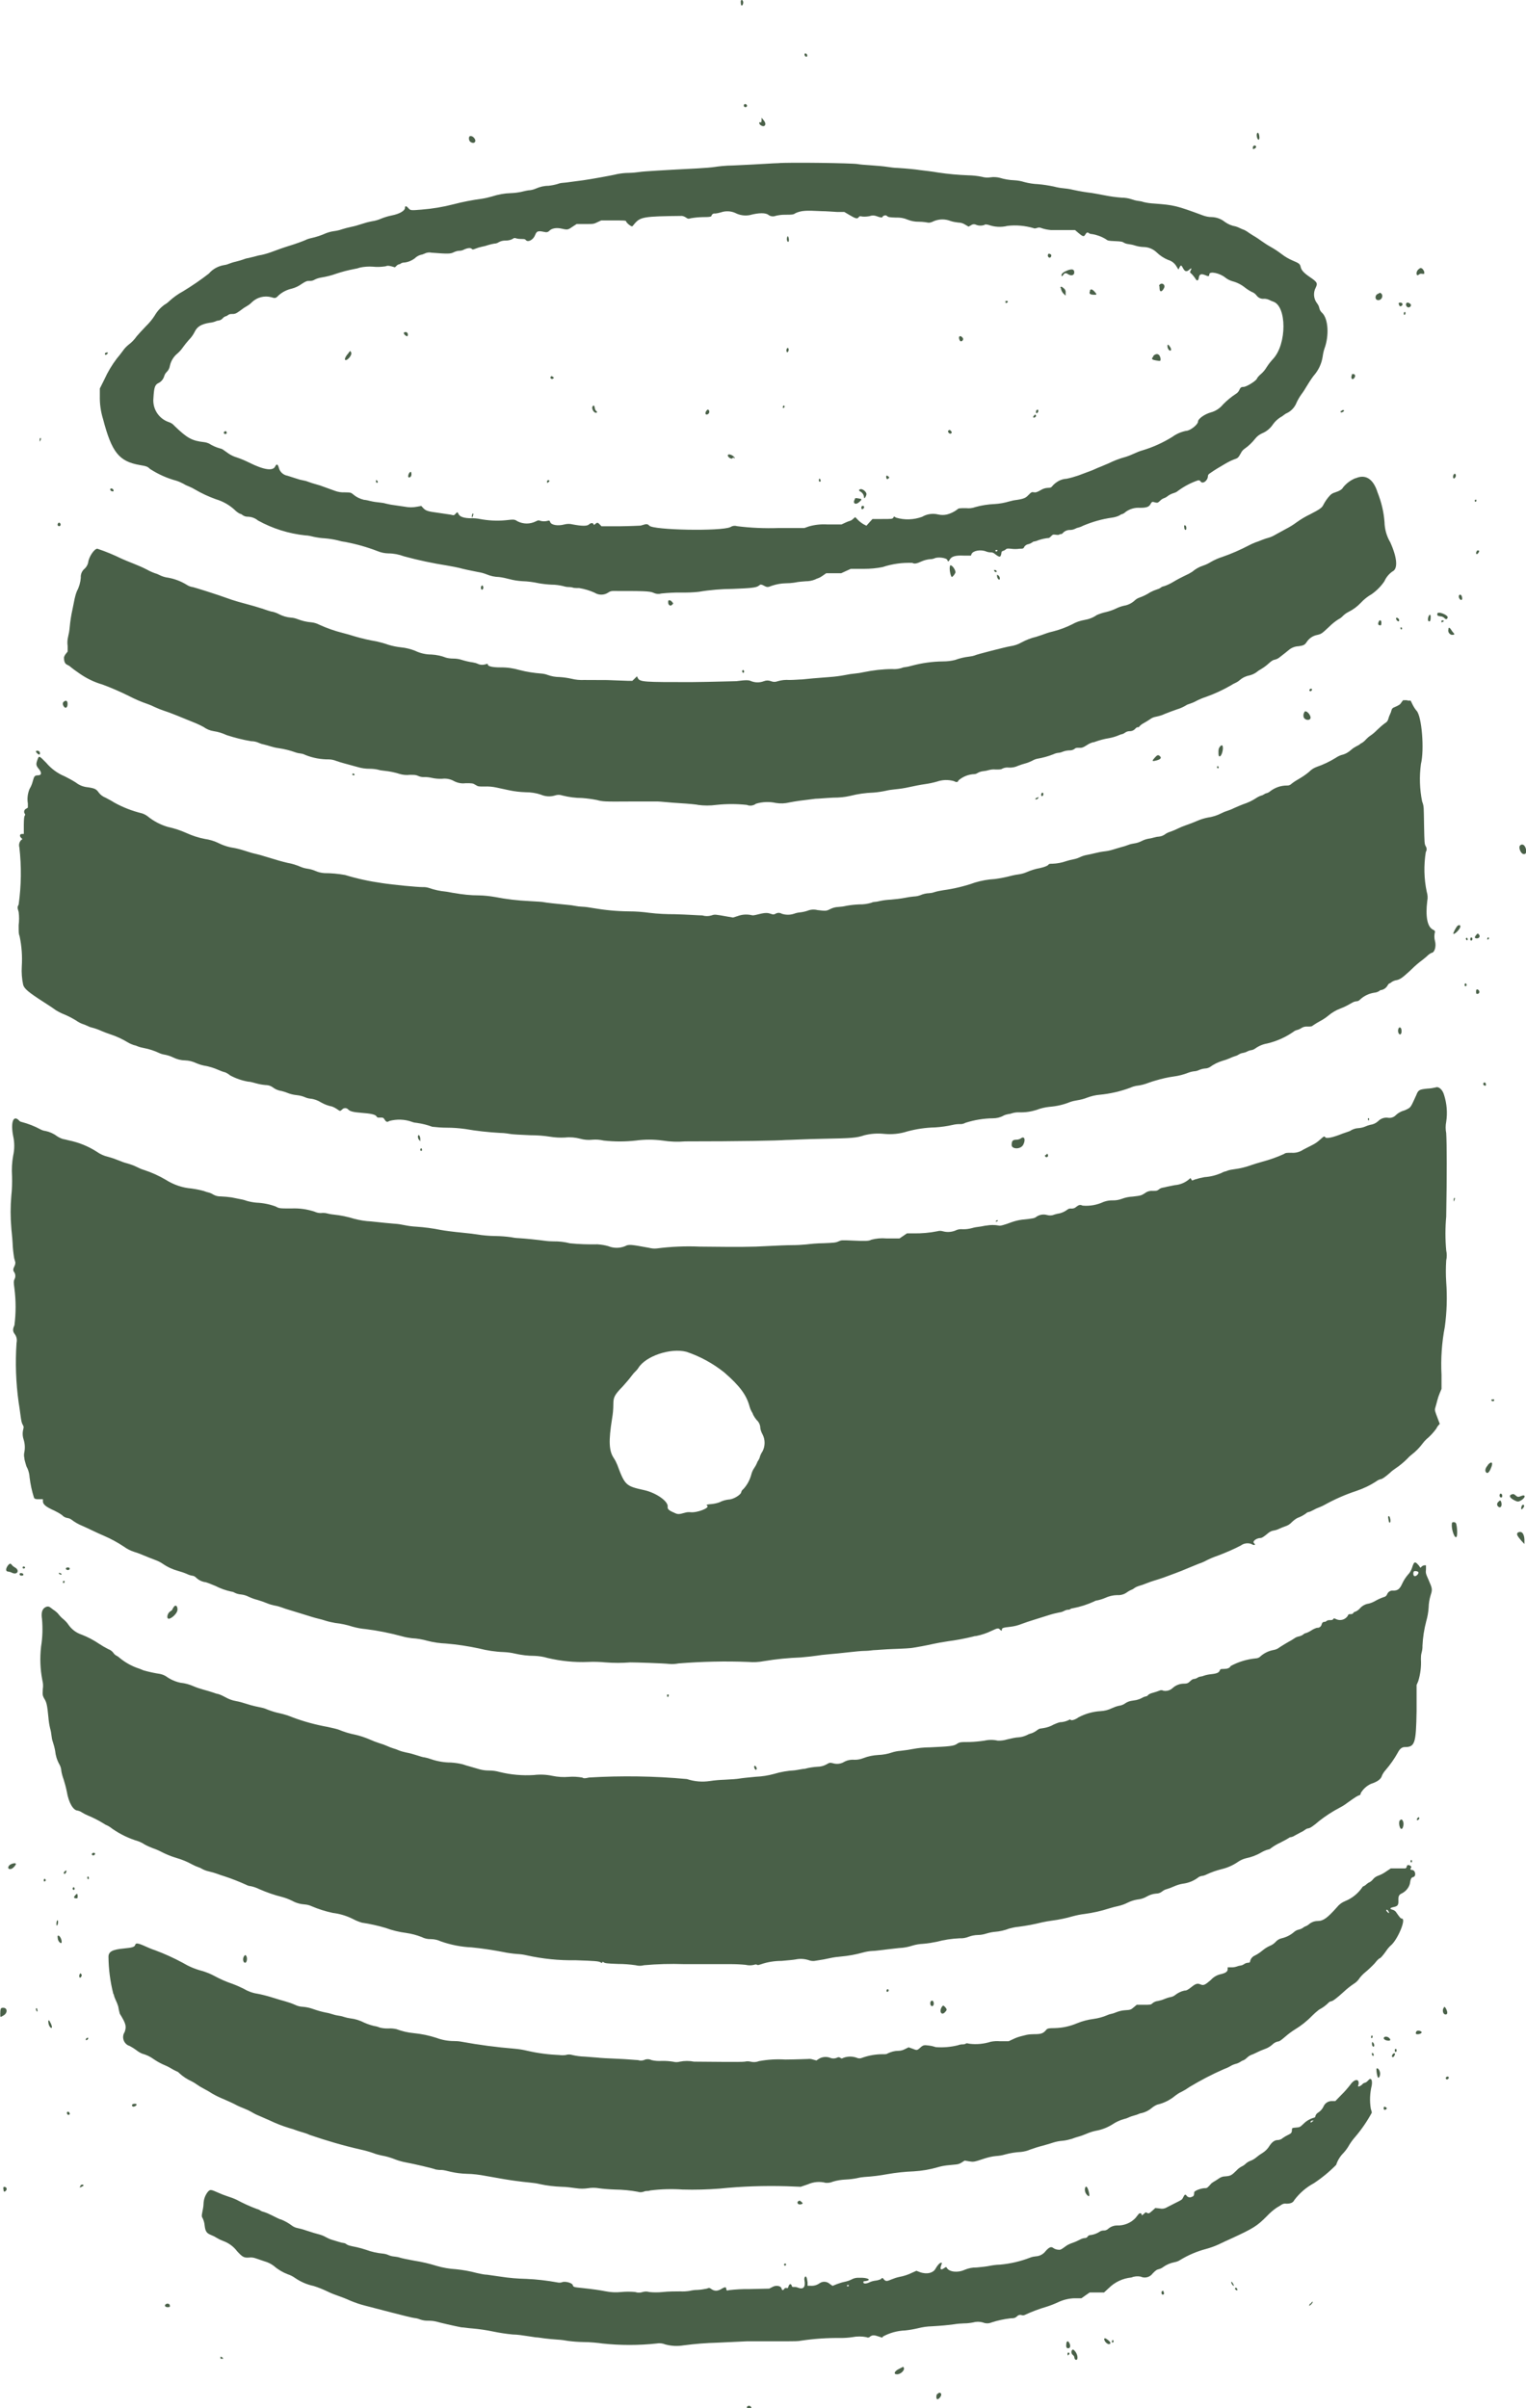 <?xml version="1.0" encoding="UTF-8"?>
<svg id="b" data-name="Calque 2" xmlns="http://www.w3.org/2000/svg" width="166" height="261.97" viewBox="0 0 166 261.97">
  <g id="c" data-name="Calque 1">
    <path d="m80.58.12c0,.19,0,.48.11.48s.21-.31.13-.48-.19-.15-.24,0Zm6.94,5.76c-.03.13.05.26.18.29,0,0,.01,0,.02,0,.14,0,.11-.24,0-.32s-.17-.05-.2.03Zm-6.52,5.45c-.13.05-.1.26,0,.31s.26,0,.26-.13-.13-.22-.26-.18Zm1.83,1.78c0,.2,0,.23-.13.19s-.16.12,0,.28c.43.35.76,0,.4-.46s-.25-.3-.25,0h-.02Zm53.92,1.38c-.11.17,0,.7.16.7s.08-.54,0-.67-.09-.1-.14-.03h-.02Zm-85.7.36c-.07.18-.05.38.07.54.43.37.82,0,.42-.42-.14-.16-.37-.22-.47-.12h-.02Zm85.24,1.12v.23c0,.07.41-.09.35-.26s-.26-.14-.35.03Zm-51.66,1.78c-.45,0-1.55.1-4.87.25-.8,0-1.69.11-2,.16s-1.13.12-1.88.16c-3.4.17-6,.33-6.23.38-.41.06-.83.1-1.25.11-.43,0-.85.05-1.27.13-.38.11-3,.58-3.69.67l-1.21.16c-.38.06-.84.11-1,.12-.19.01-.38.05-.56.12-.33.1-.66.16-1,.2-.47,0-.94.11-1.37.3-.2.09-.42.15-.64.18-.21,0-.67.11-1,.19-.36.07-.73.12-1.1.13-.68.02-1.35.14-2,.35-.37.11-.76.2-1.14.26-1.05.14-2.09.34-3.12.61-1.13.29-2.27.48-3.43.57-1.21.1-1.22.1-1.46-.17s-.36-.24-.36,0-.47.62-1.45.81c-.39.08-.76.19-1.13.34-.32.14-.65.24-1,.29-.38.07-.75.17-1.11.29-.38.13-.77.24-1.16.32-.34.07-.67.16-1,.26-.27.1-.55.16-.84.2-.31.04-.61.12-.9.23-.51.23-1.05.41-1.6.53-.23.05-.46.12-.67.23-.28.12-1,.39-1.63.58s-1.44.48-1.83.63c-.41.16-.84.29-1.27.39-.28.04-.55.11-.82.19l-.62.15c-.21.03-.41.09-.6.17-.14.05-.48.15-.76.22-.28.06-.55.15-.81.25-.16.07-.32.11-.49.13-.64.11-1.22.43-1.64.92-.9.7-1.84,1.34-2.81,1.93-.54.29-1.04.65-1.49,1.06-.16.16-.34.29-.53.4-.44.32-.8.72-1.07,1.19-.27.42-.59.8-.95,1.15-.42.44-.87.93-1,1.09-.25.36-.56.68-.91.94-.23.19-.43.4-.6.65-.2.27-.49.65-.66.84-.53.7-.98,1.45-1.34,2.25l-.5,1v.82c-.02.85.1,1.7.35,2.51.95,3.62,1.73,4.6,4,5,.73.12.85.17,1.1.42.88.57,1.85,1.01,2.86,1.28.28.09.55.21.81.35.19.12.39.21.6.29.22.09.44.2.65.33.72.42,1.48.77,2.26,1.05.74.22,1.42.6,2,1.12.17.18.37.33.59.45.11.02.22.07.3.15.18.13.4.19.62.18.39.02.76.16,1.06.41,1.59.88,3.34,1.43,5.15,1.62.31,0,.73.11.94.16.39.08.78.14,1.18.16.47.04.94.11,1.4.22.26.08.54.14.81.17,1.2.23,2.38.56,3.52,1,.38.16.78.24,1.19.25.58,0,1.16.12,1.7.32,1.54.42,3.1.75,4.68,1,.54.09,1.14.21,1.33.26.47.13,1.3.31,2.05.45.32.05.62.13.92.25.43.18.89.28,1.36.29.38.05.76.13,1.13.23.45.12.91.19,1.37.22.62.02,1.23.1,1.83.23.46.08.92.13,1.38.15.43,0,.85.06,1.27.16.19.06.4.1.6.1.19,0,.37.03.55.09.19.02.39.03.58.02.58.1,1.14.26,1.67.5.45.29,1.03.29,1.48,0,.15-.12.34-.18.53-.18,3.24,0,4,0,4.42.2.27.13.57.15.86.07.7-.07,1.41-.11,2.11-.1.64.01,1.29-.01,1.93-.08,1.24-.21,2.5-.31,3.76-.32,1.89-.07,2.49-.14,2.73-.31l.23-.16c.13,0,.26.05.37.12.36.19.42.19.9,0,.48-.16.99-.25,1.5-.26.61,0,1.17-.11,1.25-.13s.49-.06.92-.09c.34,0,.68-.06,1-.19.11-.06.23-.11.36-.15.18-.07.35-.17.51-.29l.34-.24h1.63l.52-.24.53-.24h1.45c.67,0,1.34-.06,2-.19,1.05-.35,2.15-.5,3.25-.46.2.13.46.09,1-.16.29-.13.6-.21.92-.24.16,0,.33-.03.48-.09.35-.19,1.34-.06,1.41.19s.14.13.3-.12.54-.42,1.47-.37h.79l.06-.16c.15-.38,1-.53,1.59-.29.17.07.35.1.53.1.11,0,.24,0,.49.22.47.35.56.33.64-.12,0-.18.07-.24.21-.27.1-.03.2-.09.28-.16.08-.09.18-.1.52-.07.33.05.67.05,1,0,.34,0,.4,0,.49-.22.11-.15.27-.25.46-.28.15-.04.29-.11.42-.2.06-.06.14-.09.22-.09.14-.02.28-.07.41-.13.38-.13.77-.22,1.17-.25.09-.05.17-.12.24-.2.18-.18.22-.19.5-.15s.32,0,.35,0c.05-.05.13-.07.2-.07.09,0,.17-.05.22-.12.2-.22.49-.34.79-.33.19,0,.38-.05.55-.13.11-.06.23-.11.36-.13.18-.05.36-.12.52-.21,1-.42,2.05-.72,3.13-.87.29-.04.57-.12.83-.25.08-.07.18-.12.28-.14.13-.04.25-.12.35-.22.46-.34,1.02-.5,1.59-.46.76,0,1-.12,1.16-.45.1-.17.16-.21.26-.19.5.13.48.13.77-.14.11-.11.24-.2.39-.26.16-.05.3-.13.43-.24.19-.14.41-.25.64-.32.19-.05.36-.14.51-.27.66-.48,1.38-.86,2.15-1.12.13,0,.19,0,.27.12.22.34.8-.09.8-.59.01-.1.06-.18.14-.24.41-.29.62-.42.88-.58l.86-.51c.3-.18.62-.34.95-.47.43-.14.47-.18.75-.68.09-.19.22-.35.39-.47.45-.31.84-.69,1.18-1.12.2-.25.45-.44.74-.57.49-.2.91-.55,1.2-1,.21-.29.47-.53.77-.73.15-.08.29-.17.42-.28.11-.09.24-.17.37-.22.46-.24.81-.64,1-1.13.14-.3.31-.59.5-.86.22-.29.41-.59.59-.9.13-.23.46-.74.74-1.12.53-.59.88-1.32,1-2.1.04-.3.1-.6.2-.89.52-1.41.41-3.21-.24-3.86-.17-.14-.29-.34-.33-.56-.04-.19-.13-.36-.25-.51-.37-.49-.42-1.14-.14-1.68.24-.49.17-.62-.63-1.16-.64-.44-.92-.73-1-1.09s-.18-.41-.88-.71c-.42-.18-.82-.41-1.18-.69-.38-.29-.77-.55-1.18-.78-.36-.2-.71-.43-1.05-.67-.25-.18-.54-.38-.65-.44s-.42-.25-.67-.42c-.16-.12-.33-.23-.51-.32-.16-.05-.31-.12-.46-.19-.16-.08-.32-.15-.49-.2-.43-.07-.83-.24-1.18-.49-.42-.34-.94-.52-1.48-.53-.28,0-.56-.06-.83-.15-3-1.11-3.2-1.15-5.4-1.32-.38-.02-.76-.07-1.13-.16-.2-.07-.4-.11-.61-.13-.23-.03-.46-.09-.68-.17-.36-.12-.74-.18-1.12-.18-.61-.05-1.21-.13-1.81-.25-.54-.11-1.19-.22-1.43-.26-.69-.08-1.38-.2-2.06-.35-.33-.08-.66-.13-1-.16-.36-.03-.71-.1-1.06-.19-.57-.12-1.15-.21-1.73-.26-.5-.02-1-.1-1.49-.23-.34-.11-.7-.17-1.06-.19-.54-.02-1.08-.11-1.6-.27-.33-.08-.67-.1-1-.05-.32.05-.64.03-.95-.06-.48-.1-.98-.15-1.47-.16-1.09-.04-2.19-.14-3.27-.3-.28-.05-.75-.12-1-.15l-1-.12c-.47-.08-1.45-.17-2.38-.23-.35,0-.91-.08-1.24-.13s-1.11-.12-1.72-.16-1.24-.09-1.4-.13c-.52-.11-7.65-.21-8.69-.1Zm4.71,5.22c.54,0,1.33.07,1.75.09h.76l.54.32c.67.4.86.45,1,.27s.17-.13.44-.09c.26.02.52,0,.77-.05.24-.09.5-.09.74,0,.39.15.65.19.65.1s.32-.28.48-.13.23.16,1,.19c.43-.02.86.05,1.25.22.4.16.82.24,1.25.23.45,0,.9.08,1,.1s.3,0,.63-.17c.59-.24,1.24-.24,1.83,0,.26.08.54.13.81.16.27,0,.53.08.76.23l.36.21.26-.14c.17-.13.39-.15.58-.05.29.11.62.11.91,0,0-.06.16-.06.41,0,.67.24,1.39.28,2.08.11.94-.11,1.9-.02,2.81.24.08.05.18.05.37,0,.16-.08.34-.08.5,0,.35.12.71.19,1.07.22h2.6l.35.3c.48.41.61.45.75.2s.26-.29.4-.17c.09.07.21.1.32.1.53.08,1.05.27,1.51.55.22.17.29.19,1,.22s.81.06,1,.18c.14.08.29.12.45.14.25.03.5.08.74.16.31.1.63.15.95.16.53.01,1.04.23,1.42.6.35.34.77.61,1.22.8.39.11.72.36.92.71l.21.34.12-.23c.14-.28.2-.27.38.08s.37.45.68.17.25-.1.14.11-.06.18.17.4c.13.14.25.3.36.46.15.29.32.25.37-.09s.19-.51.72-.28c.32.15.42.13.42-.09,0-.39,1.17-.14,1.77.37.22.17.47.29.73.37.51.13.98.37,1.39.7.23.18.48.34.74.47.2.07.38.21.51.38.19.26.5.4.82.36.18,0,.36.04.53.11.15.08.3.15.46.2,1.48.49,1.5,4.59,0,6.22-.26.28-.5.58-.71.91-.16.27-.36.52-.6.73-.17.14-.33.3-.45.49,0,.21-1.13.93-1.47.93s-.34.13-.51.44c-.08.13-.18.23-.31.31-.51.33-.98.72-1.4,1.15-.35.43-.82.74-1.36.88-.66.19-1.37.69-1.37,1s-.86,1-1.3,1c-.54.11-1.05.33-1.5.66-1.02.63-2.12,1.13-3.27,1.47-.28.08-.56.19-.83.32-.32.15-.75.32-1,.39-.63.17-1.25.41-1.84.7l-.83.35c-.21.08-.5.2-.64.27s-.52.22-1.82.7c-.41.14-.83.26-1.26.35-.39.02-.77.15-1.09.38-.19.13-.37.29-.51.47-.09.11-.2.14-.43.14-.29.01-.57.1-.81.26-.42.23-.53.26-.75.22s-.27,0-.54.28-.42.42-1.28.55c-.28.03-.57.09-.84.17-.51.15-1.04.25-1.58.28-.71.03-1.42.14-2.1.33-.32.12-.66.16-1,.12-.79,0-.82,0-1,.17-.33.24-.7.42-1.1.52-.31.07-.62.07-.93,0-.6-.15-1.23-.06-1.76.25-.91.33-1.91.37-2.84.09l-.21-.13-.09.14c-.09.13-.15.14-1.19.14h-1.07l-.33.36-.33.37-.31-.16c-.22-.13-.43-.29-.61-.47l-.3-.31-.23.2c-.09.09-.19.16-.31.2-.18.05-.35.12-.52.2l-.43.2h-1.56c-.67-.04-1.35.03-2,.22l-.48.17h-2.78c-1.52.05-3.03-.01-4.54-.2-.25-.08-.51-.04-.73.1-1,.47-8.42.33-8.82-.16q-.18-.22-.46-.14l-.49.14c-.13,0-1.14.06-2.25.07h-2l-.18-.19c-.21-.23-.29-.24-.48-.07s-.15.12-.22,0-.29-.12-.48.06-.7.2-1.76,0c-.3-.08-.61-.08-.91,0-.71.19-1.44.07-1.55-.26-.06-.17-.09-.18-.25-.14-.27.08-.57.08-.84,0-.16-.07-.23-.06-.46.06-.63.32-1.37.32-2,0-.34-.22-.36-.22-1.35-.11-.92.08-1.84.03-2.74-.14-.3-.06-.6-.09-.91-.08-.82,0-1.28-.16-1.42-.46s-.16-.19-.35,0-.17.13-.54.06l-1.36-.2c-1.09-.14-1.32-.22-1.6-.52l-.2-.22-.45.08c-.45.09-.9.09-1.35,0l-1.03-.15c-.34-.04-.67-.1-1-.18-.24-.07-.48-.11-.73-.13-.34-.03-.67-.08-1-.16-.22-.06-.45-.11-.68-.13-.43-.1-.83-.3-1.17-.59-.25-.2-.27-.21-.91-.22-.37.02-.74-.04-1.09-.17l-1.08-.39c-.33-.13-.66-.24-1-.33-.27-.07-.55-.16-.81-.26-.17-.07-.35-.12-.54-.15-.24-.04-.49-.11-.72-.19l-1-.32c-.46-.08-.83-.42-.94-.87-.1-.4-.25-.45-.4-.13-.25.51-1.22.37-2.81-.42-.44-.22-.89-.41-1.36-.57-.31-.09-.61-.23-.88-.41l-.54-.38c-.12-.1-.26-.16-.41-.19-.43-.12-.83-.3-1.21-.54-.16-.07-.33-.12-.51-.14-1.33-.15-1.85-.43-3.25-1.79-.16-.19-.38-.33-.62-.4-1.09-.38-1.77-1.46-1.65-2.61.07-1.2.17-1.47.59-1.65.29-.16.5-.43.59-.75.05-.17.15-.33.28-.45.18-.18.29-.41.33-.66.12-.54.42-1.02.85-1.36.21-.19.41-.41.57-.65.2-.28.42-.55.65-.81.25-.25.46-.54.62-.86.28-.59.73-.85,1.64-1,.22-.02.43-.07.64-.15.11-.06.24-.09.37-.1.16-.03.3-.11.4-.23.09-.1.2-.18.32-.22.1-.02.18-.07.26-.13.1-.08.23-.12.36-.12.39,0,.46,0,1-.39.22-.18.46-.34.71-.48.21-.12.4-.27.56-.44.56-.52,1.34-.71,2.07-.52.43.14.5.13.82-.21.41-.36.89-.6,1.42-.72.39-.1.76-.28,1.09-.52.45-.29.56-.33.84-.32.2.01.41-.04.58-.15.22-.11.46-.18.7-.22.55-.09,1.09-.22,1.61-.41.65-.22,1.32-.39,2-.52.2-.03.4-.08.59-.15.46-.1.93-.13,1.4-.1.46.05.93.03,1.39-.04.21-.08.28-.08.63,0l.39.11.18-.17c.07-.08.16-.13.26-.16.08,0,.16-.04.22-.1.11-.06.23-.09.36-.09.41-.04.79-.2,1.12-.44.19-.19.42-.33.68-.4.14-.02.27-.07.4-.13.24-.12.51-.16.77-.1,1.79.14,2.06.13,2.41-.05.19-.09.39-.15.6-.16.15,0,.3-.03.43-.09.39-.2.76-.26.9-.14s.13.11.44,0c.22-.09.45-.16.69-.21.23-.04.46-.1.68-.18.22-.07.45-.12.68-.16.17,0,.34-.06.49-.16.22-.12.48-.18.73-.17.27,0,.53-.05.77-.18.1-.1.25-.13.38-.06.18.05.37.07.56.07.29,0,.41,0,.5.13.25.25.81-.05,1-.56s.41-.46,1.16-.31c.17,0,.23,0,.43-.19s.65-.35,1.33-.19.67.1,1.23-.27l.37-.24h.93c.9,0,.93,0,1.33-.2l.41-.19h1.36c1,0,1.35,0,1.35.1s.29.38.5.49.17.05.43-.25c.63-.72,1-.79,5.13-.83.16.02.31.08.44.17.24.16.26.16.55.08.41-.07.82-.11,1.24-.12.87,0,1-.05,1-.17.06-.16.22-.25.39-.22.22-.02.43-.07.64-.13.5-.17,1.05-.15,1.54.06.49.26,1.05.34,1.59.24,1-.27,1.76-.27,2.06,0,.23.15.51.18.76.08.33-.08.66-.12,1-.12.77,0,.93,0,1.17-.18.64-.27,1.06-.3,2.79-.21Zm-3.73,2.91c-.06.21.08.54.17.4s0-.57-.08-.57-.07.11-.09.2v-.03Zm28.39,1.84c-.07.13.08.35.21.31.12-.04.18-.18.14-.3,0-.01,0-.02-.02-.03-.16-.14-.33-.13-.33.02Zm40.44,1.49c-.2.1-.33.29-.35.51,0,.22.1.28.26.15.09-.09.23-.12.35-.08h.23v-.23c-.14-.33-.31-.48-.53-.35h.04Zm-38.31.21c-.43.15-.66.34-.66.52s.11.1.22-.07.26-.2.45-.07c.36.25.72.17.72-.16s-.18-.43-.77-.22h.04Zm10,1.71c0,.22,0,.56.16.56s.38-.38.38-.5c.02-.16-.1-.31-.26-.33-.16-.02-.31.1-.33.27h.05Zm-10.72.21c.02.26.15.5.35.67l.16.15v-.3c.03-.19-.04-.37-.19-.49-.27-.23-.37-.24-.37-.03h.05Zm3.18.29c-.15.29-.06.41.34.43s.44,0,.14-.33-.43-.29-.53-.1h.05Zm31.34.32c-.4.12-.4.7,0,.7s.55-.49.35-.69-.14-.09-.4.01l.05-.02Zm-40.54.86s-.02.1,0,.14c.06.06.27-.07.25-.15s-.26-.1-.3.01h.05Zm42.8.28c0,.21.13.29.29.17s.09-.32-.11-.34-.23.05-.23.17h.05Zm.81-.12c-.14.14,0,.47.22.47s.36-.26.19-.39-.32-.18-.41-.08Zm-.25,1c-.1.1,0,.36.05.28.06-.05.09-.12.09-.2,0-.08-.05-.16-.13-.08h0Zm-108.75,2.18c-.12,0-.09.19.09.33s.28.13.28-.08-.17-.34-.37-.25Zm60.39.44c-.16.07,0,.54.13.54.13,0,.24-.1.25-.23,0-.07-.03-.14-.08-.19-.17-.16-.19-.17-.32-.12h.02Zm22.62,1c-.06.17.11.53.26.55s.18-.14,0-.42-.27-.26-.27-.13h.01Zm-41.4.32c-.09.12-.09.29,0,.41.09,0,.18-.09.18-.28s-.1-.23-.2-.13h.02Zm-47.68.48c-.37.4-.53.78-.31.78s.71-.57.58-.83-.09-.16-.29.05h.02Zm-26.44,0c-.11,0-.1.21,0,.21s.24-.13.24-.21-.14-.06-.26,0h.02Zm114,.36c-.28.3-.23.37.27.46s.49.07.49-.17c-.07-.55-.44-.69-.83-.29h.07Zm21.6,2c-.1.12-.13.42,0,.48s.32-.16.32-.35-.25-.27-.41-.11l.09-.02Zm-87.17.22c-.15.15.09.34.25.21s.07-.09,0-.16-.17-.15-.25-.05Zm4.55,3.24c-.16.16.1.69.34.69s.12-.14,0-.24c-.06-.08-.1-.18-.11-.28-.03-.26-.11-.32-.23-.2v.03Zm20.7,0s-.03.11,0,.16c.07.07.23-.11.17-.2s-.12-.08-.17.04Zm-8.33.48c-.19.27-.09.5.15.37.15-.07.21-.25.14-.4,0,0,0-.01-.01-.02-.12-.13-.12-.12-.28.05Zm35.87,0c-.02.07-.02.14,0,.21,0,.13.24,0,.24-.21s-.19-.11-.24,0h0Zm33.17,0c-.07.08-.09.14,0,.17s.32-.08.32-.19-.2-.08-.32.06v-.04Zm-33.41.52c-.14.16-.08.28.1.19s.16-.22.06-.28-.1.06-.16.13v-.04Zm-9.32,1.62c-.1.13.12.4.27.34s.14-.19,0-.32-.17-.09-.27.02v-.04Zm-78.76.14c-.06.05-.06.14,0,.2.03.03.07.05.11.04.14,0,.2-.08.15-.21s-.16-.12-.26-.03Zm-20.08.84v.23s.14-.15.14-.3-.11-.15-.14.09v-.02Zm74.87,1.68c-.08.21.4.53.52.34s.07,0,.13,0,.09.1.09,0c0-.2-.65-.56-.74-.32v-.02Zm-34.62,1.9c-.15.19-.21.5-.1.54s.3-.07.3-.34-.09-.33-.2-.18v-.02Zm113.57.23c-.09.16-.09.37,0,.42s.26-.16.24-.34-.16-.23-.24-.06v-.02Zm-61.73.21c0,.26.1.36.24.23s.09-.14,0-.23-.24-.15-.24.02v-.02Zm51.07.18c-.53.21-1,.56-1.36,1-.11.22-.37.39-.89.56-.22.06-.41.17-.56.34-.28.3-.51.64-.7,1-.14.32-.4.5-1.47,1.05-.51.24-1,.54-1.46.87-.35.26-.72.49-1.11.69l-1.17.64c-.23.14-.47.25-.73.33-.24.06-.47.14-.7.23-.27.11-.61.24-.77.29-.24.09-.47.2-.7.32-.92.48-1.87.9-2.85,1.24-.45.14-.87.33-1.28.56-.26.17-.55.3-.84.4-.44.14-.84.37-1.19.67-.25.16-.51.3-.79.42-.3.14-.88.44-1.27.68-.32.19-.65.35-1,.47-.14.02-.26.07-.37.16-.12.09-.26.15-.41.19-.25.08-.48.18-.71.3-.38.25-.79.45-1.22.6-.17.06-.33.16-.46.28-.33.31-.74.52-1.19.59-.3.07-.59.17-.87.31-.36.17-.74.3-1.13.39-.33.07-.64.18-.95.31-.4.28-.86.46-1.35.54-.47.08-.93.24-1.35.48-.64.32-1.31.57-2,.75-.3.07-.6.15-.89.26-.18.07-.65.23-1,.34-.56.13-1.09.34-1.6.61-.38.22-.8.36-1.24.42-.4.06-3.72.9-3.86,1-.2.06-.41.11-.62.13-.52.06-1.02.18-1.51.36-.43.11-.87.16-1.31.16-1.15.01-2.3.17-3.41.47-.25.07-.51.13-.77.16-.13.01-.25.05-.37.1-.32.09-.66.13-1,.1-1.04.01-2.07.13-3.09.34-.31.07-.63.12-.95.15-.34.03-.67.08-1,.15-.58.11-1.16.19-1.75.23-1.38.1-2.38.19-3,.26-.27,0-.88.06-1.38.06-.42-.03-.85.01-1.26.13-.24.1-.5.1-.74,0-.25-.1-.52-.1-.77,0-.44.17-.94.17-1.38,0-.25-.13-.57-.14-1.63,0-.43,0-2.57.08-4.92.1-5.09,0-5.58,0-5.79-.45l-.09-.18-.25.25-.25.24h-.52l-2.21-.08c-.94-.01-2.06-.01-2.53-.01-.45.02-.9-.02-1.34-.13-.44-.1-.88-.16-1.33-.19-.43,0-.86-.08-1.26-.22-.23-.09-.47-.14-.71-.16-.8-.06-1.59-.18-2.36-.38-.68-.2-1.38-.3-2.09-.29-.95,0-1.37-.14-1.37-.3s-.11-.06-.4,0c-.23.04-.47.02-.68-.08-.17-.08-.35-.13-.54-.16-.43-.06-.85-.16-1.26-.29-.29-.09-.59-.13-.89-.13-.26,0-.53-.03-.78-.1-.51-.2-1.05-.31-1.59-.34-.62,0-1.22-.14-1.78-.41-.49-.19-1-.32-1.52-.37-.46-.05-.91-.14-1.35-.27-.42-.15-.85-.27-1.28-.37-.83-.14-1.66-.33-2.47-.57-.27-.09-.81-.25-1.22-.35-.88-.22-1.74-.52-2.57-.9-.27-.14-.56-.23-.86-.26-.53-.04-1.05-.17-1.54-.36-.21-.08-.44-.14-.67-.15-.48-.04-.95-.18-1.38-.41-.19-.1-.4-.17-.61-.23-.19,0-.72-.2-1.18-.35s-1.24-.38-1.75-.51-1.2-.33-1.55-.45c-1.82-.66-3.83-1.27-4.2-1.37-.26-.03-.51-.13-.73-.28-.59-.36-1.25-.61-1.93-.74-.35-.04-.69-.14-1-.3-.14-.07-.29-.14-.45-.18-.31-.11-.61-.24-.89-.4-.47-.24-.94-.45-1.43-.64-.49-.19-1.09-.44-1.33-.55-.86-.42-1.74-.79-2.65-1.09-.33,0-.94.89-1,1.52-.06.24-.19.47-.37.64-.3.24-.46.62-.43,1-.04.51-.18,1-.42,1.45-.11.27-.19.55-.25.83l-.23,1.14c-.15.66-.25,1.33-.31,2-.03.34-.09.67-.17,1-.08.33-.1.67-.05,1v.61l-.2.25c-.09.11-.16.24-.2.38,0,.45.1.71.38.82.13.06.26.14.36.24.11.1.56.43,1,.73.74.51,1.56.91,2.43,1.16.98.36,1.94.78,2.87,1.24.67.35,1.36.65,2.07.89.26.09.51.2.75.32.34.16.7.3,1.06.42.21.06.83.29,1.37.51l1.74.71c.39.15.78.33,1.15.53.33.24.71.4,1.11.46.49.07.96.22,1.41.43.87.28,1.76.51,2.66.66.3,0,.61.07.88.2.15.07.31.12.48.15.25.06.5.13.75.21.29.09.59.16.89.2.62.09,1.22.24,1.81.45.19.07.38.11.58.13.17.02.34.07.49.15.83.34,1.72.5,2.61.49.27.01.53.07.78.17.44.16,1,.3,2.31.66.43.13.87.19,1.32.19.29,0,.58.03.87.09.24.07.48.11.73.13.57.06,1.13.17,1.68.35.35.1.72.13,1.08.09.53,0,.63,0,.87.1.23.11.48.16.73.14.27,0,.53.03.79.09.36.08.73.11,1.1.1.45-.06.9.02,1.3.24.39.21.84.3,1.28.24.73,0,.78,0,1.07.18s.34.19,1,.18c.43-.02.86.02,1.28.11l1.35.29c.6.13,1.2.2,1.81.22.57,0,1.13.08,1.67.26.48.21,1.02.25,1.52.1.27-.1.57-.1.84,0,.69.17,1.41.27,2.12.27.53.04,1.06.11,1.59.21.67.18.84.19,3.57.17h3.12c.25,0,1.29.12,2.33.18s2,.16,2,.19c.66.09,1.34.09,2,0,1.1-.12,2.22-.12,3.32,0,.33.14.71.09,1-.13.7-.21,1.45-.24,2.17-.08.49.08.99.06,1.47-.06.65-.13,1.4-.23,2.83-.4.33,0,1.2-.09,1.94-.12.62,0,1.23-.05,1.83-.19.82-.21,1.67-.33,2.52-.36.45-.03.89-.1,1.33-.19.33-.08.66-.13,1-.16.54-.05,1.07-.13,1.6-.25.43-.1,1.2-.25,1.7-.32.43-.06.86-.15,1.28-.27.6-.21,1.24-.23,1.85-.06.31.16.42.14.51-.08.49-.42,1.1-.66,1.74-.68.13-.01.25-.06.35-.13.19-.11.4-.17.62-.19.2-.02.4-.06.59-.12.24-.06.49-.09.73-.06.47,0,.62,0,.75-.1.21-.1.45-.14.69-.11.34.02.69-.04,1-.19.26-.1.52-.19.79-.26.26-.07.51-.17.75-.29.17-.1.36-.18.55-.22.6-.1,1.18-.26,1.74-.48.17-.08.35-.14.53-.16.17-.01.33-.05.49-.12.23-.09.48-.14.73-.15.2.01.4-.04.57-.16.11-.11.21-.13.49-.12s.4,0,.85-.29c.2-.14.43-.24.66-.31.1,0,.19-.03.28-.07.48-.17.97-.3,1.47-.38.34-.06.68-.16,1-.29.14-.06.28-.12.43-.15.12-.03.22-.09.32-.16.14-.1.31-.16.48-.16.26.01.5-.1.66-.3.09-.09.2-.15.25-.13s.13,0,.18-.11c.13-.13.27-.24.43-.32.19-.1.51-.3.72-.44.18-.14.4-.23.63-.27.35-.07.68-.17,1-.32.39-.16,1-.38,1.29-.48.31-.09.61-.22.89-.38.13-.09.27-.16.42-.2.28-.09.55-.2.8-.34.35-.18.71-.33,1.08-.45.92-.33,1.81-.74,2.66-1.23.18-.12.37-.22.57-.31.17-.08.32-.19.46-.31.31-.26.68-.42,1.07-.49.24-.07.47-.17.67-.31.17-.14.34-.26.53-.36.28-.17.55-.36.79-.58.34-.31.53-.43.71-.45.17-.04.32-.11.46-.21.47-.36.91-.71,1.12-.89.29-.22.64-.35,1-.36.54-.07.69-.15.9-.48.26-.39.67-.66,1.13-.75.44-.1.49-.13,1.29-.88.3-.3.64-.58,1-.81.19-.09.36-.22.5-.37.17-.17.37-.32.59-.43.51-.25.97-.59,1.36-1,.34-.37.74-.69,1.18-.94.54-.38,1.02-.86,1.39-1.41.19-.43.49-.79.87-1.06.62-.28.53-1.48-.23-3.17-.4-.67-.61-1.43-.63-2.21-.08-1.1-.34-2.18-.75-3.21-.46-1.48-1.31-2.03-2.39-1.55v-.02Zm-58.39.19c0,.13,0,.2.1.2s.1-.05.08-.18-.18-.25-.18,0v-.02Zm-48.18.08c0,.12,0,.24.11.24s.12-.15,0-.25-.09-.03-.11.03v-.02Zm18.64,0c-.07.06,0,.27,0,.27,0,0,.27-.19.23-.26-.06-.07-.16-.08-.22-.02,0,0,0,0,0,0h0Zm-47.54.91c-.06.1.09.26.24.26s.12,0,.1-.14-.27-.24-.34-.12Zm81.45.13s0,.1.16.16c.22.13.37.36.38.62,0,.22.19,0,.26-.3s-.58-.82-.81-.48h0Zm-.47,1c-.24.44.08.65.47.31s.28-.35,0-.4-.45-.09-.45.05l-.02.04Zm67.45.16c0,.14.15.15.17,0s0-.12-.08-.12c-.05,0-.09.03-.1.08,0,0,0,0,0,0v.04Zm-66.72.71c-.06.15.07.26.19.16.05-.04.09-.1.1-.17.01-.2-.26-.2-.3-.03v.04Zm-42.32.75c-.05.07-.07.16-.06.25v.15l.08-.15c.13-.21.09-.44-.03-.29v.04Zm-45.1,1.04c-.03.06-.03.12,0,.18.05.08.15.1.23.05s.1-.15.05-.23c-.03-.14-.23-.18-.28,0Zm122.53.34c0,.22.09.37.18.31s.06-.48-.09-.48-.09,0-.09.12v.05Zm-20.32,2.59s-.06.08-.11.08c-.05,0-.09-.03-.11-.08,0-.05,0-.08.11-.08s.13-.02.11.03v.05Zm52.15.06c-.1.09-.11.31,0,.31s.26-.25.26-.33-.18-.11-.26-.03v.05Zm-57.31,1.63c-.1.25.07,1.17.22,1.17.17-.13.3-.3.38-.5,0-.38-.51-.95-.6-.72v.05Zm4.8.46c0,.09.18.22.25.17s0-.22-.13-.22-.12-.03-.12-.03v.08Zm.32.6c0,.2.18.46.27.38s0-.38-.15-.46-.12-.1-.12.03v.05Zm-56.08,1.07c-.09.12-.09.28,0,.4.07.06.1,0,.17-.08s0-.49-.17-.32Zm106.32,1.08c-.03.19.06.37.23.46.13,0,.17-.15.09-.39s-.26-.24-.32-.07Zm-86,.61c-.08.33.19.59.4.38s.13-.15,0-.33-.37-.26-.43-.05h.03Zm83.67,1.34c-.06.18,0,.25.36.29.16.01.31.09.42.21.14.16.33.09.33-.13s-1.04-.69-1.14-.37h.03Zm-.92.22c-.13.15-.17.61,0,.61s.13-.1.17-.24c.04-.43-.02-.6-.2-.37h.03Zm-3.56.36c0,.15.21.3.29.23.03-.07.03-.14,0-.21-.15-.2-.35-.22-.32-.02h.03Zm-1.89.27c-.13.21-.1.39.08.41s.15,0,.18-.14c.06-.36-.11-.54-.29-.27h.03Zm6.81-.06s-.02.1,0,.15c.05,0,.26-.08.25-.15s-.24-.1-.28,0h.03Zm-4.45.74c-.03.06,0,.14.05.18.01,0,.03.01.05.01,0,0,.06-.06.06-.13s-.12-.17-.19-.06h.03Zm5.22.12c-.1.24.01.51.25.62.04.02.09.03.13.03.27,0,.31-.06.14-.23-.1-.1-.18-.22-.25-.34-.15-.23-.25-.26-.3-.08h.03Zm-76.85,4.57c0,.14.09.27.18.18s0-.28-.07-.28-.08.1-.11.1Zm61.73,2c-.04.05-.04.12,0,.17.09.1.26,0,.26-.14s-.21-.12-.26.03v-.06Zm10.24,1.15c-.11.08-.2.19-.27.31-.12.2-.25.28-.78.51-.14.04-.25.16-.28.31-.03.15-.09.3-.16.44-.08.16-.14.32-.18.49-.05.21-.18.38-.37.48-.31.23-.6.49-.88.76-.21.22-.45.42-.7.59-.18.12-.35.27-.5.43-.13.15-.28.28-.45.38-.07.02-.13.06-.17.11-.11.09-.24.17-.37.22-.21.11-.42.24-.6.4-.3.28-.66.48-1.06.57-.22.07-.42.17-.61.3-.66.41-1.37.75-2.1,1-.3.11-.58.29-.8.52-.33.28-.69.53-1.07.75-.29.16-.57.34-.83.54-.14.15-.34.23-.54.21-.65,0-1.27.22-1.79.61-.11.1-.25.18-.39.22-.11.02-.21.07-.3.13-.09.06-.18.11-.29.13-.21.07-.41.17-.6.3-.43.28-.89.49-1.38.65-.21.08-.65.26-1,.42-.23.12-.47.21-.71.29-.21.06-.42.15-.62.25-.48.25-1,.42-1.54.49-.38.08-.75.19-1.11.35-.34.15-.91.37-1.27.49-.3.1-.6.23-.89.37-.22.11-.45.21-.68.29-.2.06-.4.14-.58.25-.22.18-.48.29-.76.32-.19.01-.37.05-.55.1-.2.06-.4.1-.61.13-.25.05-.49.13-.72.25-.25.13-.53.22-.81.26-.22.03-.43.08-.64.16-.26.1-.53.19-.8.25l-.87.26c-.29.09-.59.16-.89.19-.36.04-.72.11-1.07.2-.27.07-.67.15-.87.19-.27.05-.53.13-.77.25-.23.11-.46.18-.71.23-.26.05-.51.11-.76.19-.5.18-1.01.27-1.54.29-.22,0-.35,0-.41.1s-.37.25-.92.37c-.51.09-1.01.25-1.49.46-.26.11-.53.18-.8.22-.26.03-.51.08-.76.14-.61.16-1.23.29-1.85.37-.73.04-1.46.17-2.16.38-1.13.4-2.29.68-3.47.84-.34.05-.67.12-1,.22-.16.06-.34.09-.51.1-.34.01-.68.09-1,.23-.22.08-.44.12-.67.13-.34.03-.67.08-1,.15-.49.09-.99.15-1.49.19-.42.02-.84.07-1.25.16-.18.05-.36.08-.54.09-.14.01-.28.05-.41.11-.4.11-.82.17-1.24.16-.47.02-.94.07-1.4.15-.29.07-.59.11-.89.13-.31.01-.61.09-.89.23-.4.21-.48.22-1.38.11-.36-.09-.74-.07-1.08.07-.27.09-.54.15-.82.18-.23.02-.45.07-.66.15-.43.14-.89.14-1.32,0-.21-.13-.48-.13-.69,0-.21.1-.24.1-.53,0s-.57-.14-1.3.05c-.47.12-.65.15-.78.1-.5-.11-1.02-.08-1.5.1l-.51.16-.59-.1c-1.4-.25-1.38-.25-1.75-.13-.33.1-.67.1-1,0-.39,0-1.74-.1-3-.13-.92,0-1.83-.04-2.74-.15-.74-.1-1.48-.16-2.22-.16-1.34-.01-2.68-.14-4-.37-.37-.07-.74-.12-1.12-.14-.26-.01-.52-.04-.77-.09-.27-.05-.54-.09-.82-.11-1-.09-2.45-.25-2.57-.29s-.77-.07-1.6-.12c-1.24-.06-2.47-.2-3.69-.44-.59-.1-1.18-.17-1.78-.18-.91,0-1.81-.1-2.7-.26-.11,0-.51-.1-.89-.15-.63-.06-1.25-.19-1.84-.4-.22-.07-.44-.1-.67-.09-.6,0-3.17-.24-4.46-.44-1.35-.19-2.69-.48-4-.88-.73-.13-1.48-.2-2.22-.2-.36-.02-.72-.11-1.05-.26-.26-.11-.53-.18-.8-.22-.27-.04-.54-.11-.79-.22-.45-.19-.92-.34-1.4-.42-.63-.15-1.2-.31-2.29-.65-.44-.14-.95-.28-1.14-.32-.34-.07-.67-.17-1-.28-.42-.14-.84-.26-1.27-.35-.65-.09-1.28-.28-1.86-.58-.45-.21-.93-.35-1.42-.42-.69-.13-1.36-.35-2-.64-.64-.29-1.31-.51-2-.66-.82-.23-1.59-.64-2.25-1.18-.18-.13-.37-.23-.58-.3-1.07-.26-2.11-.66-3.07-1.2-.19-.13-.6-.35-.91-.51-.3-.12-.56-.31-.75-.57-.25-.36-.43-.45-1.16-.56-.48-.04-.93-.21-1.31-.51-.39-.25-.8-.47-1.22-.68-.78-.32-1.47-.83-2.01-1.47-.75-.77-.78-.78-.92-.43-.22.57-.21.71.11,1.09s.34.7-.09.7-.42.17-.59.73c-.07.26-.18.51-.32.74-.21.5-.28,1.05-.19,1.59v.46l-.2.12c-.18.09-.25.3-.17.48.01.02.02.04.04.06.05.06.05.14,0,.2-.07.07-.1.34-.11,1v1h-.2c-.25,0-.29.24-.08.43s.11.13,0,.22c-.21.22-.29.53-.2.82.23,2.06.21,4.14-.08,6.2-.15.3-.15.31,0,.82.06.47.06.96,0,1.43,0,.86,0,.94.1,1.19.23,1.08.31,2.19.24,3.3-.04.67.01,1.34.15,2,.13.44.59.82,2.27,1.9.58.37,1.12.73,1.3.87.32.19.65.36,1,.49.41.18.81.39,1.2.63.21.15.43.27.67.36.2.07.39.14.58.23.13.07.27.13.42.16.4.1.78.24,1.15.41.29.12.58.23.88.33.68.22,1.32.52,1.93.89.2.12.42.21.64.29.14.02.28.07.41.13.23.09.46.15.7.19.57.11,1.12.29,1.65.54.19.09.4.15.61.18.31.06.62.16.91.3.4.2.84.31,1.29.32.42.01.84.12,1.22.3.28.12.56.21.86.27.55.09,1.09.26,1.6.49.23.1.47.19.72.25.18.09.35.19.5.32.61.33,1.27.56,1.95.68.26,0,.66.13.89.19.33.09.66.15,1,.18.27,0,.54.07.76.22.29.23.63.38,1,.43.28.07.55.16.81.27.27.09.55.15.83.18.31.03.61.1.89.22.18.08.38.14.58.16.43.04.84.19,1.2.42.37.21.77.36,1.19.44.18.07.34.15.5.26.39.27.35.26.58.07.16-.19.45-.21.63-.05.02.01.03.03.05.05.19.2.57.29,1.49.36s1.43.17,1.56.36.15.15.43.15.34,0,.47.22.27.33.51.15c.82-.22,1.7-.19,2.5.11.16.06.33.09.5.1.57.08,1.13.22,1.67.42.52.06,1.05.1,1.57.1.67,0,1.34.05,2,.14,1.26.22,2.54.36,3.82.43.49,0,1,.1,1.21.13s1.11.08,2.07.12c.71,0,1.43.05,2.13.16.55.09,1.11.12,1.66.09.55-.06,1.1-.01,1.63.13.43.12.88.16,1.33.11.41-.04.83,0,1.23.09,1.16.13,2.34.13,3.5,0,.96-.13,1.94-.13,2.9,0,.82.13,1.65.16,2.48.09,5.89,0,10.1-.08,10.88-.15.47,0,2.26-.1,4-.13,3.28-.06,3.75-.1,4.61-.39.69-.17,1.4-.22,2.1-.15.87.09,1.75,0,2.58-.27.98-.26,1.99-.41,3-.43.64-.04,1.28-.13,1.91-.27.25-.06.5-.09.75-.09.22.02.45-.03.64-.14.97-.31,1.98-.48,3-.49.41,0,.81-.1,1.16-.3.16-.08.34-.13.52-.16.13-.01.27-.04.39-.09.26-.08.53-.11.8-.1.63.02,1.26-.07,1.86-.26.46-.18.93-.29,1.42-.34.77-.06,1.52-.23,2.23-.52.26-.09.52-.15.79-.19.37-.06.73-.15,1.08-.29.43-.16.88-.27,1.34-.31,1.16-.11,2.29-.37,3.38-.78.19-.09.39-.15.6-.19.48-.05.95-.17,1.4-.35.25-.09.5-.17.76-.24.63-.19,1.28-.34,1.94-.43.54-.07,1.07-.21,1.58-.41.22-.08.45-.14.68-.16.17-.01.33-.06.48-.13.21-.09.43-.15.65-.17.19,0,.37-.06.53-.15.41-.3.87-.53,1.36-.68.27-.07.54-.17.8-.28.19-.09.38-.17.58-.23.16-.04.3-.11.44-.2.13-.08.27-.13.42-.15.16-.03.32-.08.47-.16.15-.08.31-.13.48-.15.14-.03.27-.09.38-.17.39-.28.84-.47,1.31-.55,1.01-.24,1.96-.66,2.82-1.25.12-.1.25-.17.4-.21.17-.04.33-.11.47-.2.2-.14.44-.2.68-.18.45,0,.46,0,.66-.16.24-.16.49-.31.75-.45.29-.15.57-.34.83-.55.41-.35.88-.63,1.39-.82.24-.09.47-.19.69-.31l.58-.32c.14-.08.3-.13.46-.14.13-.01.26-.07.35-.17.44-.42,1.01-.69,1.61-.77.19-.02.37-.09.53-.2.04-.05.1-.08.17-.08.29-.05.54-.23.69-.48.07-.13.16-.23.19-.23.09-.03.18-.08.25-.15.14-.1.29-.16.45-.2.44-.07.68-.23,1.52-1,.35-.35.72-.69,1.11-1,.17-.12.51-.39.75-.6.15-.16.33-.29.52-.39.33,0,.54-.71.38-1.28-.09-.33-.09-.67,0-1,0-.07,0-.14-.25-.26-.59-.31-.8-1.45-.59-3.11.07-.33.04-.68-.06-1-.3-1.42-.33-2.89-.1-4.32.12-.19.12-.42,0-.61-.15-.27-.15-.35-.19-2.33s0-2-.21-2.56c-.27-1.34-.31-2.72-.13-4.07.39-1.57.09-5.2-.47-5.79-.17-.2-.31-.42-.43-.66l-.22-.45h-.27c-.16-.05-.32-.06-.48-.02v-.06Zm-145.79.23c-.12.12-.09.35.07.54s.37.08.37-.33-.23-.41-.44-.21Zm135,1.09c-.12.17-.15.38-.09.58.13.32.67.39.74.09s-.46-.94-.68-.67h.03Zm-9.18,3.76c-.16.16-.2.35-.18.74,0,.65.41.28.48-.49,0-.42-.08-.48-.33-.25h.03Zm-128.82.53c0,.12.3.39.38.34s.08-.21,0-.32-.38-.13-.38-.02Zm121.7.69c-.29.32-.29.4,0,.34.6-.13.79-.29.58-.5s-.33-.12-.58.16Zm6.81.94c-.07.07,0,.21.06.21.05,0,.09-.04.09-.09,0,0,0,0,0-.01,0-.1-.09-.17-.15-.11Zm-94.08.87c0,.06,0,.1.13.1s.13-.14,0-.18c-.03-.03-.08-.03-.11,0-.02.02-.02.05-.02.07Zm75,2c-.05.06-.08.14-.08.22,0,.2.18.19.23,0s-.07-.3-.18-.18l.03-.04Zm-.58.53c-.07.06-.14.13-.14.16s.17.07.28-.06.13-.23-.17-.06l.03-.04Zm52.59,5.21c-.19.19.06.85.35.92s.41-.19.27-.62-.42-.51-.62-.3Zm-6.85,8.79c-.17.23-.31.49-.41.76,0,.19.4-.1.66-.48s.02-.55-.25-.29h0Zm2.08.95c-.21.23-.18.36.08.36s.38-.23.23-.41-.15-.13-.31.04h0Zm-.62.34c-.06.15,0,.29.13.25.09-.06.11-.19.05-.28-.01-.02-.03-.04-.05-.05-.05-.01-.11.02-.13.07h0Zm1.84.01s-.02.1,0,.14c0,0,.17,0,.17-.14s-.12-.13-.17-.01h0Zm-2.35.01c0,.09.11.27.18.19s0-.26-.07-.26c-.05.01-.09.05-.11.1v-.03Zm-.12,5c-.05.14.07.27.17.17s0-.28-.07-.28-.07.05-.1.1h0Zm1.28.59c-.06.06-.05.39,0,.43.12.05.25,0,.3-.11,0-.01.01-.03.02-.05.02-.2-.21-.39-.32-.28h0Zm-8.43,4.13c-.13.2-.13.46,0,.66.11.1.12.1.22,0s.1-.69-.12-.69c-.03,0-.07,0-.1.02h0Zm9.2,6.01c-.06.09-.03.21.06.26.03.02.06.03.1.03.09,0,.12,0,.1-.17s-.21-.25-.26-.1v-.02Zm-5.27.49c-.27.07-.55.11-.83.12-.87.09-1,.14-1.21.7-.61,1.34-.6,1.33-1,1.54-.15.08-.31.15-.48.19-.27.1-.53.25-.74.45-.22.24-.56.35-.88.29-.39-.05-.78.09-1.05.37-.24.22-.54.36-.86.4-.2.05-.39.11-.58.2-.22.09-.46.14-.7.16-.27.01-.54.09-.78.22-.09.07-.19.12-.3.15,0,0-.34.11-.67.23-1,.41-1.72.56-1.85.41s-.11-.18-.6.26c-.24.22-.5.4-.79.55l-1,.51c-.38.26-.84.39-1.3.35-.49,0-.64,0-.81.13-.78.36-1.59.64-2.42.86-.41.12-.93.27-1.14.35-.6.22-1.22.37-1.85.45-.26.03-.51.08-.75.16-.09.05-.18.08-.28.09-.13.04-.25.09-.37.16-.58.25-1.21.41-1.84.45-.34.06-.67.14-1,.24l-.35.13-.09-.13-.09-.14-.23.2c-.42.33-.93.53-1.46.57l-.89.18c-.15.04-.3.08-.46.1-.15.03-.29.1-.41.2-.16.13-.24.15-.64.15-.32-.03-.63.06-.88.26-.4.25-.46.26-1.33.36-.4.02-.79.1-1.16.24-.32.12-.66.18-1,.17s-.68.05-1,.17c-.71.33-1.49.47-2.27.4-.27-.12-.41-.09-.7.14-.15.14-.35.2-.55.18-.14-.02-.29.02-.4.11-.25.19-.53.33-.84.41-.19.03-.38.07-.57.13-.24.11-.52.13-.78.06-.4-.12-.82-.06-1.17.17-.23.18-.32.2-1.59.33-.37.05-.74.14-1.09.26-.85.32-1.29.44-1.43.38-.44-.08-.9-.08-1.34,0-.14,0-.47.09-.73.12-.29.03-.58.08-.86.16-.33.09-.66.13-1,.12-.22-.02-.44,0-.65.08-.47.23-1.01.28-1.51.14-.2-.06-.4-.06-.6,0-.84.17-1.7.24-2.56.23h-.74l-.41.28-.4.27h-1.43c-.55-.05-1.11,0-1.64.14-.26.15-.65.16-2.09.09-1.12-.05-1.16-.05-1.47.09s-.46.15-1.61.2c-.72,0-1.56.09-1.88.13-.52.05-1.04.08-1.56.08-.54,0-1.74.05-2.67.1-1.72.1-3,.11-7.38.06-1.56-.07-3.13,0-4.68.2-.28.03-.57,0-.84-.07-2-.37-2.21-.39-2.6-.18-.59.24-1.24.24-1.83,0-.38-.11-.77-.17-1.17-.2-1,.02-2-.01-3-.11-.58-.15-1.17-.22-1.77-.21-.33,0-.67-.02-1-.07-.66-.09-2.08-.24-2.8-.28-.3-.01-.59-.05-.88-.11-.53-.07-1.06-.11-1.59-.12-.76,0-1.61-.1-1.89-.15s-1.14-.16-1.91-.23-1.76-.2-2.2-.28c-.89-.18-1.79-.3-2.7-.36-.42-.02-.83-.08-1.24-.16-.37-.08-.74-.14-1.12-.16l-1-.09-1.53-.16c-.63-.03-1.25-.13-1.85-.29-.71-.22-1.44-.37-2.18-.45-.32-.03-.63-.09-.94-.17-.17-.02-.35-.02-.52,0-.22,0-.43-.05-.63-.14-.82-.28-1.69-.4-2.56-.36-1.26,0-1.32,0-1.69-.21-.67-.25-1.38-.39-2.1-.42-.34-.03-.67-.09-1-.18-.23-.08-.46-.15-.7-.19l-1-.2c-.39-.06-.78-.09-1.17-.11-.3.01-.6-.06-.86-.22-.14-.09-.3-.16-.46-.2-.18-.04-.36-.1-.54-.17-.44-.12-.89-.21-1.34-.27-.99-.08-1.94-.41-2.78-.94-.76-.45-1.56-.81-2.39-1.08-.27-.08-.52-.19-.77-.32-.32-.16-.66-.28-1-.38-.32-.08-.64-.19-.94-.32-.39-.16-.79-.3-1.2-.41-.44-.1-.85-.29-1.22-.55-.93-.6-1.97-1.02-3.06-1.24-.22-.06-.51-.13-.64-.15-.23-.07-.44-.18-.64-.31-.37-.28-.8-.47-1.25-.56-.18-.02-.35-.08-.51-.16-.66-.36-1.36-.63-2.08-.82-.11-.02-.21-.07-.28-.16-.61-.65-.93.18-.64,1.68.16.71.16,1.45,0,2.16-.13.73-.17,1.47-.12,2.21.02.72,0,1.45-.08,2.17-.1,1.15-.1,2.3,0,3.45,0,.16.1.9.14,1.64.02.56.08,1.11.17,1.66l.13.46c0,.15-.03.29-.1.42-.16.32-.17.47,0,.69.13.23.13.51,0,.74-.09.22-.09.33,0,1,.17,1.33.17,2.67,0,4-.2.42-.18.65,0,.91.23.28.31.65.23,1-.15,2.17-.07,4.34.23,6.49.05.28.13.83.18,1.23.11.85.15,1,.28,1.22s.08.26,0,.65c-.05.31-.02.63.08.93.14.44.17.91.08,1.37-.05.21-.05.43,0,.64,0,.2.11.48.14.62.04.17.1.34.19.49.14.32.22.65.24,1,.09.75.25,1.49.48,2.21q.07.18.52.16h.45v.24c0,.33.36.61,1.24,1,.29.14.58.3.84.49.16.18.38.29.62.32.14.02.28.08.4.17.37.28.78.52,1.21.69.24.1.75.34,1.12.52s.92.43,1.21.55c.76.33,1.48.72,2.17,1.18.34.25.72.44,1.12.57.21.06.41.13.61.21.78.32,1.37.56,1.78.71.26.1.51.23.74.39.51.35,1.08.61,1.68.77.31.09.62.19.92.32.18.09.38.16.58.19.15.01.28.08.39.18.26.26.59.44.95.51.19,0,.73.24,1.2.43.54.28,1.12.48,1.71.61.13.01.25.05.36.12.22.11.45.17.69.19.3.03.59.12.86.26.31.14.63.26.96.34.27.08.72.23,1,.35.26.11.53.19.81.25.26.04.52.11.77.2.25.1.66.23.91.3l1.53.47c.59.19,1.28.4,1.52.45s.65.17.89.25c.33.1.66.17,1,.23.65.07,1.29.21,1.91.41.47.13.95.22,1.43.26,1.35.17,2.69.44,4,.8.33.09.66.15,1,.19.59.03,1.17.13,1.73.29.65.17,1.32.26,2,.29,1.19.1,2.38.28,3.55.53.9.23,1.82.37,2.75.4.39.02.79.07,1.17.16.7.16,1.42.25,2.14.25.48.02.97.09,1.43.23,1.44.34,2.91.49,4.39.43.64-.03,1.28-.01,1.91.05.9.07,1.8.07,2.7,0,.61,0,3.51.09,4.26.17.33.03.67,0,1-.06,2.52-.2,5.05-.26,7.57-.16.57.05,1.15.02,1.72-.09,1.32-.22,2.66-.35,4-.4.72-.06,1.49-.15,1.72-.19s.84-.12,1.37-.16,1.47-.14,2.1-.21,1.4-.15,1.71-.15c.33,0,.67-.04,1-.08.25,0,1.25-.1,2.23-.13s1.91-.09,2.07-.13l.92-.16c.35-.06.92-.18,1.27-.26s1.08-.21,1.62-.29c.92-.12,1.82-.29,2.72-.51.11-.04.22-.06.33-.06.6-.12,1.17-.31,1.72-.58.61-.29.71-.3.87-.13s.22.17.22,0,.17-.21.89-.29c.45-.05.88-.16,1.3-.33.35-.13.94-.33,1.31-.44l1.53-.48c.39-.13.79-.23,1.19-.31.19-.02.38-.08.55-.17.13-.07.27-.12.41-.13.1,0,.21,0,.23-.06.09-.05.19-.09.3-.1.8-.15,1.58-.4,2.32-.74.11-.07.24-.11.37-.12.28-.06.56-.15.82-.26.41-.19.86-.3,1.31-.31.39.03.77-.08,1.08-.31.15-.11.31-.2.48-.27.12-.04.23-.11.33-.19.14-.1.3-.17.46-.22.26-.07.51-.16.76-.26.3-.12.72-.27.93-.33s.69-.21,1.05-.34l1.24-.46c.32-.11,1-.39,1.52-.61s1-.41,1-.41c.22-.07.44-.16.65-.26.46-.25.95-.46,1.45-.63.85-.32,1.69-.68,2.5-1.1.33-.25.75-.31,1.14-.18.3.19.55.14.31-.07s.28-.57.69-.57c.15,0,.33-.11.79-.49.18-.16.39-.28.63-.32.2-.03.4-.09.59-.18.21-.1.43-.19.66-.27.29-.09.56-.25.76-.48.18-.17.37-.32.59-.44.36-.13.7-.31,1-.54.05-.06.12-.09.2-.1.18-.04.35-.12.51-.21.23-.13.47-.24.72-.33.19-.07.37-.16.55-.26,1.09-.6,2.24-1.11,3.43-1.5.77-.26,1.51-.61,2.19-1.06.14-.1.29-.18.46-.22.15,0,.48-.23,1-.68.18-.18.39-.34.6-.48.46-.31.89-.66,1.28-1.05.15-.17.31-.32.49-.46.46-.35.86-.76,1.2-1.22.12-.16.25-.31.4-.45.41-.34.78-.74,1.09-1.17.05-.12.12-.23.21-.33l.16-.18-.15-.39c-.44-1.17-.42-1.09-.31-1.46.06-.19.14-.51.19-.7.07-.27.16-.54.27-.8l.19-.45v-1.53c-.09-1.75.03-3.51.36-5.23.22-1.61.27-3.25.15-4.87-.05-.78-.05-1.56,0-2.34.08-.36.08-.74,0-1.1-.11-1.22-.11-2.45,0-3.67.08-4.52.07-8,0-9.08-.08-.41-.08-.83,0-1.24.15-.97.07-1.97-.23-2.91-.16-.6-.63-1.01-.98-.8v-.02Zm-7.3,3.46c0,.08.05.14.08.13s.08-.22,0-.25-.1.04-.08.14v-.02Zm-103.35,1.9c0,.12.05.24.13.34l.13.15v-.32c-.04-.35-.26-.51-.26-.15v-.02Zm65.59.18c-.15.09-.32.14-.49.14-.41,0-.51.15-.51.59s1,.51,1.28-.08.05-.96-.3-.63l.02-.02Zm-65.31,1.13c-.03.06-.03.13,0,.19.06.05.09.05.15,0s0-.1,0-.18-.11-.09-.15,0v-.02Zm68,.66c-.1.09-.1.11,0,.21s.33,0,.26-.21-.1-.11-.23.02l-.03-.02Zm44.42,4.72c-.06.16,0,.36,0,.36,0,0,.16-.32.09-.4s-.03,0-.06.06l-.03-.02Zm-49.82,2.43v.14s.26-.1.21-.17c-.06-.03-.14-.01-.18.05l-.03-.02Zm-33.67,14.27c1.49.5,2.88,1.26,4.11,2.24,1.71,1.48,2.44,2.48,2.77,3.75.05.18.12.35.21.51.08.11.14.24.18.37.1.19.22.37.36.54.26.23.41.56.41.9.04.24.12.46.24.67.3.58.3,1.27,0,1.85-.12.18-.22.37-.28.57-.03.15-.1.29-.18.42-.07.09-.12.18-.15.29-.08.19-.18.37-.3.54-.15.22-.26.47-.32.73-.16.58-.45,1.12-.86,1.56-.1.07-.18.18-.22.3,0,.3-.88.83-1.37.83-.35.04-.69.14-1,.3-.27.1-.55.16-.83.19-.58.05-.65.07-.51.18.33.24-1.12.8-1.83.71-.2-.02-.41,0-.6.06-.64.18-.78.19-1.15,0-.58-.24-.76-.41-.72-.65.09-.58-1.24-1.52-2.55-1.81-2-.44-2.1-.52-2.93-2.75-.1-.25-.22-.49-.37-.72-.54-.79-.59-1.86-.2-4.3.09-.52.14-1.04.14-1.57,0-.73.1-1,1-1.92.35-.38.8-.91,1-1.19.13-.18.28-.35.44-.5,0,0,.16-.15.28-.34.79-1.29,3.49-2.21,5.23-1.76Zm87.57,5.28c0,.12.3.14.3,0s0-.1-.16-.1-.16.02-.14.07v.03Zm-.39,7.06c-.29.32-.35.64-.16.8s.39-.18.56-.64,0-.65-.4-.19v.03Zm1.29,3.19c-.05.13,0,.32.17.32s.12-.38,0-.4c-.06-.03-.13-.02-.16.04,0,0,0,0,0,0v.03Zm1.26,0c-.29.12-.15.38.35.63.33.17.44.17.72,0,.52-.31.5-.69,0-.47-.3.13-.38.12-.59-.06s-.26-.18-.48-.1h0Zm-1.43.82c-.13.12-.15.32-.03.45,0,.01.02.02.03.03.23.22.43,0,.36-.38s-.19-.29-.36-.1h0Zm2.56.43c-.07.21-.08.35,0,.35s.27-.23.27-.37-.19-.18-.27.02h0Zm-14.5,1.39c.06.38.08.45.17.4s.07-.29,0-.53-.26-.25-.17.13Zm6.93.47c-.14.36.18,1.53.42,1.53s.11-1.35,0-1.52-.41-.15-.46,0h.04Zm7.13,1.08c-.16.12,0,.35.42.85l.32.34v-.51c-.04-.7-.36-.99-.8-.68h.06Zm-11.29,3.28c-.08.16-.15.33-.2.51-.09.28-.24.54-.45.75-.24.28-.44.59-.6.93-.28.62-.49.79-1,.79-.29-.04-.56.14-.66.41-.06.16-.21.27-.38.3-.29.1-.58.23-.85.38-.23.14-.49.25-.75.32-.39.05-.75.25-1,.55-.14.15-.3.26-.49.34-.08,0-.16.06-.2.13-.05.09-.13.13-.31.13s-.24,0-.3.19c-.28.42-.82.57-1.27.35-.22-.11-.24-.11-.31,0s-.17.11-.37.11c-.13-.01-.26.02-.37.1-.06.06-.14.09-.22.09-.17,0-.26.1-.32.34-.07.2-.27.33-.48.3-.22.07-.43.16-.62.29-.18.12-.38.22-.59.29-.11.02-.22.08-.3.16-.14.1-.29.16-.45.2-.17.03-.33.09-.47.19l-.36.23c-.26.13-1.21.7-1.48.9-.16.09-.34.14-.52.17-.49.1-.94.32-1.32.64-.14.16-.33.25-.54.26-.96.09-1.89.37-2.74.83-.11.22-.33.31-.74.32s-.37,0-.46.19-.25.31-.92.38c-.28.03-.55.08-.81.17-.11.05-.24.08-.36.09-.12.02-.23.06-.33.13-.11.07-.24.12-.37.13-.12,0-.25.08-.43.25s-.27.26-.66.26c-.46,0-.9.17-1.24.48-.27.25-.64.36-1,.29-.14-.08-.32-.08-.46,0-.19.07-.38.14-.57.19-.41.11-.57.18-.68.33-.06.06-.14.09-.22.1-.15.03-.29.09-.42.17-.18.1-.38.17-.58.22l-.61.1c-.2.04-.4.12-.57.23-.22.17-.48.27-.75.3-.25.06-.5.15-.74.26-.39.19-.81.3-1.24.32-.84.05-1.65.28-2.39.67-.33.24-.74.38-.85.29s-.12-.06-.19,0c-.31.15-.65.24-1,.25-.23.06-.45.15-.67.25-.33.19-.7.32-1.08.38l-.45.07c-.13.06-.24.13-.35.22-.16.12-.34.21-.53.28-.2.05-.4.13-.58.23-.27.12-.55.19-.84.21-.29,0-.85.14-1.25.23-.32.1-.66.14-1,.13-.48-.11-.97-.11-1.45,0-.54.08-1.08.13-1.62.15-1,0-1.07,0-1.4.22s-.8.26-2.92.36c-.64,0-1.28.07-1.91.19-.34.07-.92.15-1.3.19-.3.02-.6.08-.89.17-.49.17-1,.26-1.52.28-.55.03-1.09.14-1.61.34-.32.13-.66.19-1,.18-.39-.03-.77.05-1.11.24-.37.22-.82.26-1.23.13-.3-.07-.34-.06-.67.13-.3.17-.65.26-1,.26-.46.03-.91.1-1.35.22-.22,0-.73.12-1.11.17-.76.04-1.52.17-2.25.39-.65.18-1.32.28-2,.31-.78.07-1.6.16-1.8.2s-.91.09-1.56.12c-.54.02-1.07.06-1.6.14-.84.13-1.7.06-2.51-.21-3.54-.33-7.1-.38-10.65-.17-.45.1-.56.11-.76,0-.48-.08-.97-.11-1.46-.07-.59.05-1.19.01-1.77-.11-.66-.14-1.33-.17-2-.09-1.26.08-2.52-.03-3.74-.33-.38-.11-.77-.16-1.17-.16-.34,0-.67-.04-1-.13l-1-.29c-.32-.08-.69-.2-.82-.25-.43-.11-.87-.17-1.31-.2-.74,0-1.48-.13-2.18-.37-.22-.08-.45-.15-.68-.19-.15,0-.55-.13-.89-.24-.36-.12-.73-.22-1.11-.29-.29-.06-.58-.14-.85-.25-.18-.08-.37-.15-.56-.2-.23-.07-.45-.16-.67-.26-.28-.12-.57-.23-.86-.31-.37-.12-.73-.26-1.08-.42-.5-.21-1.01-.38-1.54-.5-.62-.12-1.22-.31-1.8-.55-.16-.06-.69-.19-1.17-.29-1.33-.24-2.63-.59-3.89-1.07-.44-.18-.89-.32-1.35-.42-.43-.09-.86-.22-1.27-.38-.22-.1-.45-.18-.69-.23l-.7-.15c-.34-.08-.67-.17-1-.28-.36-.12-.73-.22-1.11-.29-.39-.07-.77-.21-1.12-.41-.25-.14-.51-.26-.78-.35-.19-.03-.37-.09-.55-.16-.24-.08-.73-.23-1.07-.32-.37-.1-.73-.22-1.08-.37-.45-.2-.93-.33-1.42-.38-.57-.12-1.1-.36-1.57-.7-.21-.13-.43-.21-.67-.26-.6-.09-1.2-.22-1.79-.39-.24-.11-.48-.2-.73-.28-.67-.25-1.29-.61-1.84-1.06-.14-.13-.3-.23-.47-.32,0,0-.14-.1-.21-.22-.14-.19-.33-.34-.56-.42-.34-.17-.68-.37-1-.58-.59-.4-1.23-.74-1.9-1-.58-.19-1.08-.56-1.43-1.06-.15-.23-.34-.43-.55-.61-.19-.15-.36-.32-.51-.51-.12-.16-.26-.29-.42-.41-.13-.08-.34-.24-.48-.35s-.33-.2-.63,0-.4.61-.3,1.23c.09,1,.06,2.01-.1,3-.14,1.22-.1,2.46.14,3.67.08.31.1.63.05.94-.05.71,0,.73.12,1,.28.42.36.73.49,2.12.03.39.09.78.18,1.16.08.28.13.56.16.85.02.21.06.41.13.61.11.33.2.66.26,1,.05.51.2,1,.45,1.45.13.22.21.47.22.72.05.32.14.63.25.93.14.44.26.89.35,1.34.2,1.2.7,2.06,1.2,2.06.15.04.3.1.43.19.22.14.46.26.7.36.56.23,1.11.51,1.63.83.16.11.34.21.52.28.16.09.32.19.46.31.86.6,1.81,1.06,2.82,1.36.24.09.47.2.68.34.3.17.62.31.94.43.28.09.55.21.81.34.55.29,1.13.53,1.73.71.59.17,1.16.4,1.7.7.24.13.49.24.75.33.11.03.21.08.3.14.25.14.52.24.8.3.31.07.62.16.92.27.18.07.53.19.77.26.81.27,1.6.58,2.37.93.15.08.31.13.48.14.33.07.64.18.94.33.8.35,1.63.64,2.48.85.37.1.73.24,1.08.41.43.24.9.37,1.39.4.24.02.48.08.7.18.75.32,1.53.57,2.33.74.75.09,1.49.31,2.17.65.32.17.65.31,1,.41.87.13,1.73.32,2.57.57.73.27,1.48.45,2.25.55.57.08,1.13.23,1.67.44.31.16.65.24,1,.23.38,0,.76.09,1.11.25,1.08.38,2.21.6,3.35.65,1.06.1,2.37.3,3.4.5.51.11,1.04.18,1.56.22.34.02.67.06,1,.14,1.75.39,3.54.57,5.34.54,2.12.07,2.51.1,2.72.23s.14.07.17,0,.06-.08.17,0,.29.13,1.55.17c.64,0,1.28.05,1.91.14.3.08.62.08.92,0,1.44-.13,2.89-.17,4.33-.12h5c.58,0,1.16.02,1.73.08.3.07.6.07.9,0,.17-.06.25-.06.35,0s.17,0,.4-.06c.72-.25,1.48-.37,2.25-.37.63-.05,1.32-.12,1.53-.16.47-.1.95-.07,1.4.07.25.1.53.13.79.07l.86-.14.73-.15c.37-.08.74-.13,1.11-.16.82-.07,1.64-.22,2.43-.44.33-.09.66-.15,1-.17.31,0,1-.1,1.52-.16l1.4-.16c.51-.02,1.01-.11,1.49-.27.37-.11.75-.17,1.14-.19.5-.04.99-.12,1.48-.22.81-.22,1.65-.34,2.49-.38.34.02.68-.04,1-.17.32-.12.66-.18,1-.19.3,0,.6-.06.89-.15.3-.09.61-.16.92-.19.54-.04,1.08-.16,1.59-.36.33-.09.66-.16,1-.19.86-.11,1.71-.27,2.55-.48.3-.07.79-.15,1.08-.19.78-.1,1.55-.26,2.3-.48.42-.11.85-.2,1.29-.25.9-.12,1.79-.32,2.65-.6.33-.1.77-.22,1-.26.35-.08.68-.2,1-.36.34-.17.71-.29,1.09-.35.35-.03.69-.14,1-.32s.65-.29,1-.32c.25,0,.49-.08.68-.24.14-.11.3-.2.47-.24.27-.08.54-.18.8-.3.32-.14.65-.25,1-.3.6-.08,1.17-.31,1.65-.68.12-.09.25-.14.4-.16.17-.02.34-.08.5-.16.53-.25,1.08-.44,1.64-.58.63-.15,1.22-.41,1.75-.77.27-.19.57-.33.89-.41.59-.12,1.16-.33,1.68-.64.24-.14.49-.25.76-.32.11-.01.22-.07.3-.15.31-.23.65-.43,1-.59.45-.23.87-.46.93-.51.07-.06.15-.09.24-.09.14-.03.28-.09.4-.17l.63-.34c.19-.08.36-.19.53-.31.09-.08.2-.12.32-.14.17,0,.56-.26,1.17-.79.71-.56,1.47-1.05,2.27-1.47.29-.15.57-.33.83-.53.85-.61,1.11-.78,1.33-.82.07-.06.11-.14.11-.23.26-.44.65-.79,1.11-1,.73-.24,1.1-.52,1.2-.91.1-.22.23-.41.39-.59.51-.59.95-1.22,1.33-1.9.2-.4.45-.6.74-.6,1.12,0,1.24-.38,1.3-3.91v-2.84l.18-.42c.24-.78.34-1.6.29-2.41,0-.23.01-.45.07-.67.07-.25.11-.51.1-.77.04-.9.18-1.8.41-2.67.14-.49.23-.99.26-1.5.01-.45.09-.9.22-1.34.2-.61.19-.71-.22-1.64-.32-.72-.33-.75-.29-1.17v-.43h-.09c-.14-.02-.28.04-.38.14l-.13.13-.2-.28c-.29-.33-.39-.37-.52-.22Zm-152.91.21c-.28.35-.3.7,0,.7.15.02.29.06.42.13.6.28.88-.3.28-.6-.12-.07-.23-.16-.31-.27-.15-.17-.19-.17-.39.04Zm1.59.19s-.03.1,0,.14c.09.09.28,0,.25-.09s-.2-.14-.25-.05h0Zm4.71.13c-.06.09,0,.17.15.21s.3-.11.23-.21-.33-.09-.38,0h0Zm147.11.5c0,.18-.29.43-.44.37s-.14-.42-.05-.51.49-.01.49.11v.03Zm-152.15.1c-.05.15.06.24.24.22s.15-.06.15-.15-.33-.2-.39-.07h0Zm4.26,0s.09.1.17.11.14,0,.12-.06c-.04-.06-.11-.1-.18-.11-.1-.07-.13-.02-.11.04v.02Zm.44.92c0,.14.14.15.17,0s0-.12-.09-.12c-.04,0-.07.03-.08.07v.05Zm12,2.79c-.05.08-.09.16-.13.25,0,0-.08.08-.17.13-.3.16-.47.72-.24.81s1-.53,1-1-.28-.54-.44-.21l-.02.02Zm53.71,9.57c0,.16.18.18.18,0s0-.13-.1-.13-.07.04-.06.11l-.02.02Zm9.47,7.7c0,.12.09.36.2.36s.12-.22,0-.35-.11-.12-.2,0Zm72.13,5.63c0,.09-.06.18,0,.21s.24-.1.24-.21-.13-.16-.2,0h-.04Zm-1.91.24c-.09.29-.05.61.1.87.14.14.26,0,.32-.37s-.2-.83-.38-.48l-.04-.02Zm-142.22,3.59c-.06.07-.05.11,0,.18.09.06.22.04.28-.05.02-.03.03-.06.03-.09.03-.12-.22-.15-.31-.04Zm143.44.77c-.04.05-.04.13,0,.18.05.06.08,0,.11,0,.03-.06.03-.13,0-.19-.05-.08-.08-.07-.11,0h0Zm-152.29.41c-.36.18-.4.59,0,.51.18,0,.55-.41.55-.54s-.29-.1-.55.03h0Zm151.85.25c0,.11-.12.2-.17.2h-1.57l-.54.36c-.25.18-.53.32-.82.43-.22.07-.42.21-.57.39-.1.13-.23.24-.37.32-.13.05-.24.13-.34.22-.1.1-.22.18-.35.23,0,0-.11.06-.13.14-.46.65-1.09,1.16-1.83,1.46-.36.14-.68.38-.92.69-1,1.12-1.46,1.48-2.07,1.48-.37,0-.73.14-1,.39-.1.08-.22.15-.34.19-.1.03-.18.08-.26.15-.14.1-.29.16-.45.2-.21.04-.41.15-.57.3-.38.32-.83.54-1.31.65-.26.06-.49.2-.66.4-.18.19-.4.34-.64.43-.29.13-.55.3-.79.5-.25.21-.52.39-.81.54-.29.12-.49.37-.54.68,0,.08-.1.11-.23.11-.14.01-.28.06-.4.14-.11.08-.24.14-.38.16-.16.02-.31.06-.46.12-.19.06-.4.09-.6.08h-.36v.21c0,.26-.25.42-.74.53-.42.09-.8.31-1.09.63-.63.55-.8.63-1.12.49s-.51-.1-.95.25-.58.42-.81.42c-.37.08-.71.25-1,.48-.14.11-.3.19-.48.22-.25.05-.5.13-.73.23-.21.09-.43.15-.66.2-.24.02-.47.12-.65.29-.12.11-.22.13-.9.12h-.76l-.31.26c-.34.29-.37.3-1,.34-.3.02-.6.09-.88.2-.19.08-.38.15-.58.19-.16.03-.31.08-.46.15-.47.2-.96.33-1.46.4-.62.08-1.24.24-1.82.48-.76.32-1.57.5-2.4.52-.71,0-.83.06-.92.17-.34.41-.55.49-1.34.49-.27,0-.54.02-.8.07l-.64.16c-.3.08-.58.18-.86.32l-.47.22h-.93c-.33-.03-.67-.01-1,.05-.76.24-1.55.32-2.34.22-.25-.06-.35-.07-.4,0-.11.05-.23.08-.35.07-.17,0-.35.04-.51.1-.78.19-1.59.26-2.39.2-.24-.08-.48-.14-.73-.17-.58-.08-.65-.06-1,.26s-.38.23-.86.06l-.37-.13-.39.19c-.22.12-.47.19-.72.19-.41,0-.81.11-1.18.29-.07.07-.23.09-.54.08-.75,0-1.49.13-2.2.38-.2.1-.43.1-.63,0-.45-.16-.95-.16-1.4,0-.22.11-.25.11-.38,0-.11-.07-.24-.07-.35,0-.24.11-.53.11-.77,0-.4-.14-.85-.1-1.21.13l-.26.17-.37-.1c-.18-.06-.37-.09-.56-.06-.11,0-1.22.05-2.46.06-.95-.06-1.9,0-2.84.17-.3.12-.63.14-.94.06-.2-.05-.42-.05-.62,0-.36.07-4.12,0-5.52,0-.51-.1-1.03-.1-1.54,0-.25.07-.51.07-.76,0-.4-.06-.81-.09-1.21-.08-.38.02-.75,0-1.12-.09-.26-.13-.56-.13-.82,0-.21.07-.44.07-.65,0-.2,0-1.17-.1-2.15-.14s-2-.09-2.25-.13l-1.4-.11c-.45-.01-.89-.07-1.33-.17-.24-.08-.5-.08-.74,0-.23.03-.45.03-.68,0-1.19-.05-2.36-.2-3.52-.47-.45-.11-.92-.18-1.38-.22-1.93-.16-3.85-.41-5.75-.76-.27-.05-.54-.07-.81-.07-.66,0-1.31-.12-1.92-.35-.8-.26-1.62-.43-2.45-.51-.65-.06-1.29-.21-1.9-.44-.28-.06-.57-.09-.86-.07-.31.01-.62-.02-.92-.09-.21-.09-.42-.15-.64-.18-.37-.09-.74-.21-1.09-.37-.47-.24-.98-.4-1.5-.46-.23-.03-.45-.08-.67-.15-.23-.08-.46-.13-.7-.16-.18-.02-.36-.07-.54-.13-.25-.08-.5-.15-.76-.19-.45-.09-.9-.22-1.33-.37-.38-.14-.78-.23-1.18-.26-.3-.01-.59-.09-.85-.22-.34-.15-.69-.27-1.05-.37-.34-.09-1-.29-1.51-.45s-1.17-.32-1.51-.38c-.54-.08-1.05-.27-1.52-.55-.38-.19-.76-.36-1.16-.51-.69-.23-1.36-.52-2-.87-.44-.24-.9-.42-1.38-.56-.73-.19-1.43-.49-2.08-.88-.97-.52-1.97-.98-3-1.36-.34-.11-.67-.25-1-.4-.83-.38-1.1-.42-1.16-.19s-.31.31-1.26.4c-1.21.11-1.63.34-1.65.87.01,1.38.19,2.75.53,4.08,0,0,.05,0,.05.09.05.21.13.41.22.6.1.21.19.43.26.66.04.27.1.53.17.79.67,1.08.75,1.38.53,2-.31.46-.18,1.08.28,1.39.08.05.17.1.26.12.27.14.52.3.76.48.19.15.39.27.61.36.45.12.87.32,1.24.59.32.22.65.41,1,.57.32.13.63.28.93.46.18.11.37.21.57.3.11.04.21.1.28.19.4.37.86.67,1.36.9.19.09.36.2.53.32.25.18.52.34.79.48.35.18.77.43.93.54.4.23.81.43,1.24.6.53.23,1.12.5,1.33.62s.62.29.9.4c.28.11.54.23.8.38.26.16.54.3.82.41l1.14.5c.69.33,1.4.61,2.13.83.27.07.54.16.8.26.16.06.47.16.7.22.24.07.48.15.71.26,1.82.63,3.68,1.17,5.56,1.6.47.1.93.23,1.39.39.28.11.57.19.86.25.52.09,1.04.24,1.53.44.37.14.76.25,1.15.32.88.16,3.05.67,3.24.77.21.04.42.06.63.05.22,0,.67.12,1,.2.57.13,1.16.2,1.75.22.64,0,1.47.12,1.84.19,2.11.38,2.6.46,3.4.57.49.07,1.26.16,1.71.2.34.03.67.08,1,.16.78.17,1.57.26,2.36.29.5,0,1.23.11,1.61.16.41.06.83.06,1.24,0,.4-.07.81-.07,1.21,0,.38.06,1.16.12,1.74.14.83.01,1.66.09,2.48.24.2.07.42.07.62,0,.11-.05.24-.08.36-.08.13,0,.26-.01.38-.06,1.17-.15,2.36-.18,3.54-.1,1.33.04,2.67,0,4-.1,2.43-.25,4.86-.33,7.3-.26l1.53.06.79-.27c.61-.27,1.29-.33,1.93-.16.27.02.54-.02.79-.13.46-.14.94-.21,1.42-.23.41-.02.81-.07,1.21-.15.27-.07.55-.11.83-.13.82-.05,1.63-.15,2.44-.3.96-.17,1.93-.27,2.9-.31.88-.05,1.76-.2,2.61-.45.33-.1.66-.16,1-.2l1-.1c.22-.02.44-.1.62-.23l.3-.19.46.08c.51.08.54.08,1.68-.3.43-.14.87-.24,1.32-.28.31-.02.62-.07.92-.16.57-.16,1.16-.25,1.75-.28.34-.04.68-.12,1-.26.47-.17.95-.32,1.44-.44.51-.14,1-.3,1.16-.35.28-.08.58-.14.87-.16.3-.03.59-.08.87-.17.13,0,.48-.17.79-.25.34-.09.68-.21,1-.35.32-.14.66-.25,1-.32.63-.11,1.23-.34,1.77-.67.41-.28.86-.49,1.34-.62.15-.03.3-.08.44-.15.21-.1.43-.17.65-.23.17-.04.33-.1.49-.17.1-.05.21-.08.32-.09.4-.1.78-.29,1.09-.56.17-.14.36-.26.57-.35.74-.17,1.42-.51,2-1,.2-.15.41-.29.64-.39.31-.16.61-.34.89-.54,1.2-.72,2.44-1.37,3.72-1.93.24-.09.48-.19.7-.32.19-.12.39-.2.6-.26.18-.04.35-.12.51-.22.1-.08.22-.14.35-.18.13-.06.25-.15.35-.25.12-.12.26-.22.42-.3.22-.08.43-.17.64-.28.3-.15.6-.28.91-.39.29-.1.56-.26.79-.46.16-.17.37-.29.6-.35.2,0,.39-.16.87-.57.31-.27.65-.52,1-.74.68-.41,1.31-.91,1.86-1.48.24-.24.5-.47.77-.68.37-.19.7-.43,1-.72.07-.09.17-.15.28-.18.19,0,.63-.33,1.44-1.07.31-.29.65-.56,1-.8.29-.17.53-.4.71-.69.18-.23.38-.43.6-.61.26-.21.71-.63,1-.94.15-.2.32-.39.51-.55.12,0,.4-.31.77-.84.13-.2.29-.39.47-.56.74-.59,1.71-2.87,1.25-2.94-.15,0-.25-.13-.6-.63-.09-.17-.25-.29-.44-.34-.34-.09-.3-.2.12-.29s.54-.19.52-.69.06-.66.4-.81c.4-.21.71-.57.84-1,.09-.57.15-.71.37-.76.37-.1.24-.78-.15-.78q-.22,0-.11-.2c.11-.2.06-.15-.07-.26s-.37-.1-.37.1Zm-146,.52c-.11.13-.14.27,0,.27s.23-.31.19-.35-.09.02-.19.08Zm2.47.61c0,.11,0,.24.1.24s.08-.24,0-.29-.04,0-.06.05h-.04Zm-4.69.21c-.08.08-.05.28,0,.28.05,0,.1-.02.13-.05.09-.08-.03-.29-.09-.23h-.04Zm3.09,1c0,.14.08.27.18.17s0-.27-.07-.27c-.03.01-.05.03-.07.06l-.04.04Zm.27.8c-.18.22-.14.31.14.31.12,0,.14,0,.14-.22s-.04-.37-.24-.13l-.04.04Zm142.86,1.71c.06.09.09.19.06.21s-.29-.21-.29-.31.16-.06.23.1Zm-144.85,1.09c-.06.16-.05.48,0,.48s.14-.17.14-.39-.08-.25-.14-.09Zm.1,1.83c0,.38.43.76.43.42s-.24-.68-.35-.68-.11.04-.08.26Zm20.26,2c-.17.24-.09.69.12.69s.25-.49.16-.68-.16-.2-.28-.02h0Zm-17.85,1.92c-.1.1-.09.35,0,.39s.31-.26.14-.4-.08-.05-.14,0Zm87.76,1.74c-.02.05-.02.11,0,.16.06.1.22,0,.22-.13s-.16-.17-.22-.03Zm4.78,1.28c-.08.19,0,.45.14.47s.25-.16.19-.41-.27-.22-.33-.06Zm1.22.56c-.33.53,0,1,.38.53.19-.19.19-.28,0-.5s-.26-.22-.38-.03Zm54.55.16c-.11.29,0,.66.26.66s.21-.35,0-.7c-.12-.18-.18-.17-.23.04h-.03Zm-156.76-.06c-.16,0-.21.18-.21.64s0,.37.31.21c.56-.29.48-.95-.1-.85Zm3.67.1c0,.15.07.3.14.3s0-.34-.06-.37c-.04,0-.07.02-.08.06,0,0,0,0,0,.01Zm1.36,1.54c.02.16.08.32.18.45.26.27.27-.07,0-.55-.13-.28-.23-.24-.18.1Zm148.81.91c-.12.22-.08.32.13.32s.44-.1.44-.22-.46-.28-.57-.08v-.02Zm-4.93.55c0,.12,0,.24.1.18s.08-.28,0-.28-.07.07-.1.12v-.02Zm1.39.13c-.06.15.11.29.4.33s.4-.06.19-.27-.53-.2-.59-.04v-.02Zm-141.18.13c-.06.14-.05.15.05.15.07-.01.13-.06.16-.13.06-.1.05-.12,0-.12-.09-.03-.18.03-.21.12,0,0,0,0,0,0v-.02Zm139.88.5c0,.22.07.36.17.36s.12-.22,0-.39-.17-.14-.17.05v-.02Zm2.49.77c0,.1,0,.16.09.16s.1-.06.1-.16,0-.16-.1-.16-.09.08-.09.17h0Zm-2.49.4c0,.13.11.24.17.18s0-.3-.11-.3-.06.07-.06.14v-.02Zm2.27,0c-.11.12-.14.33,0,.33s.3-.36.21-.41-.15.03-.21.1v-.02Zm-1.78,1.6c0,.32.05.63.15.93.12.12.25-.1.25-.42s-.27-.71-.4-.51Zm7.55.93c-.05.16.08.28.22.19s.14-.25,0-.27c-.1-.02-.19.04-.22.13,0,0,0,.01,0,.02v-.07Zm-8.48.36c-.08.11-.2.19-.33.23-.1.02-.19.07-.26.15-.11.13-.26.22-.43.26-.05,0-.07-.07,0-.21.13-.67-.42-.66-.88,0-.31.4-.64.78-1,1.13l-.64.66h-.35c-.39-.02-.76.2-.92.56-.13.29-.34.53-.61.7-.13.07-.23.2-.28.34,0,.12-.08.2-.14.2-.44.12-.85.35-1.17.68-.38.36-.4.37-.81.4s-.42.05-.44.2c0,.37-.08.43-.38.58-.22.1-.42.22-.62.36-.15.14-.35.21-.55.22-.3,0-.59.18-.88.61-.19.33-.47.61-.8.81-.22.13-.43.28-.63.45-.2.17-.42.3-.66.39-.2.07-.38.19-.53.33-.12.12-.26.21-.41.28-.21.11-.4.25-.56.43-.56.55-.65.6-1.24.65-.22,0-.44.07-.63.19-.1.07-.32.22-.49.32-.13.07-.25.15-.37.24-.45.51-.48.53-.69.53-.44,0-1.17.28-1.19.45,0,.37-.08.44-.29.51-.19.09-.42.03-.54-.14-.12-.18-.22-.14-.36.16s-.19.3-.83.62l-1,.51c-.22.13-.49.16-.74.1l-.47-.05-.33.3c-.36.31-.39.33-.59.22s-.16,0-.35.14-.21.2-.21.07-.19-.25-.35-.06l-.34.43c-.52.54-1.25.83-2,.8-.37,0-.73.15-1,.4-.13.1-.29.16-.46.15-.13,0-.27.03-.38.1-.3.2-.64.34-1,.39-.19,0-.3.07-.36.18-.07.1-.19.16-.32.15-.19.02-.38.09-.55.19-.25.13-.5.24-.76.33-.22.07-.44.17-.64.29-.69.5-.67.49-1,.45-.16-.02-.31-.08-.45-.17-.24-.19-.44-.12-.84.32-.26.35-.66.56-1.09.58-.2.02-.39.06-.58.13-1.05.41-2.16.67-3.28.77-.42,0-1,.1-1.24.15s-.85.12-1.31.16c-.46-.01-.91.08-1.33.26-.75.34-1.68.23-1.93-.23-.06-.11-.08-.1-.33.07s-.44.16-.3-.26.13-.35,0-.35-.38.26-.61.67-.88.63-1.67.35l-.39-.15-.47.21c-.44.22-.91.37-1.4.46-.28.06-.56.15-.82.26-.52.23-.66.23-.85,0s-.16-.16-.36,0c-.18.07-.37.12-.56.14-.23.03-.45.09-.66.19-.33.16-.65.17-.65,0s.09-.11.24-.14c.74-.12.2-.4-.68-.36-.3-.02-.6.04-.86.19-.22.11-.46.19-.7.24-.3.06-.59.15-.88.26l-.47.19-.29-.2c-.3-.28-.75-.33-1.1-.1-.29.21-.64.32-1,.29h-.33v-.36c-.07-.56-.17-.76-.29-.6-.06.1-.08.23-.05.35.14.78-.13,1.06-.75.8-.13-.05-.27-.07-.41-.06-.17,0-.19,0-.23-.16s-.23-.24-.33.06-.1.22-.24.21c-.1-.02-.2.02-.25.11-.12.19-.23.16-.29-.08s-.57-.38-1-.13l-.33.17-2.14.05c-.76-.01-1.52.03-2.28.12-.17.09-.26,0-.26-.16s-.09-.24-.48,0-.74.31-1.12.05c-.23-.16-.25-.16-.51-.06-.33.07-.66.12-1,.14-.3,0-.6.04-.89.11-.33.05-.67.07-1,.05-.44,0-1.3,0-1.91.07-.49.05-.97.05-1.46,0-.23-.07-.49-.07-.72,0-.26.09-.55.09-.81,0-.51-.05-1.02-.05-1.53,0-.57.06-1.14.03-1.7-.08-.66-.13-1.28-.22-2.57-.36-.9-.09-.93-.1-1-.33s-.88-.45-1.2-.28c-.16.04-.33.04-.49,0-1.1-.2-2.22-.33-3.34-.38-.96-.02-1.91-.1-2.86-.25l-1.4-.2c-.33,0-.85-.13-1.15-.19-.74-.2-1.49-.33-2.25-.41-.71-.04-1.42-.16-2.1-.36-.8-.25-1.62-.44-2.45-.57-.62-.11-1.3-.25-1.52-.32-.21-.07-.43-.11-.65-.13-.22-.02-.43-.07-.63-.16-.2-.09-.41-.14-.62-.16-.61-.06-1.21-.19-1.78-.4-.35-.12-.71-.22-1.07-.3-.79-.16-.95-.2-1.1-.32-.09-.07-.19-.12-.3-.13-.17-.02-.35-.06-.51-.12l-.76-.23c-.23-.07-.46-.17-.67-.29-.22-.13-.46-.22-.7-.29-.23-.05-.86-.24-1.4-.42-.37-.13-.74-.23-1.12-.31-.17-.05-.34-.13-.48-.24-.36-.27-.75-.49-1.17-.66-.13,0-.59-.25-1-.45-.29-.15-.59-.28-.9-.38-.14-.03-.27-.08-.38-.16-.11-.08-.24-.13-.37-.16-.76-.28-1.49-.62-2.2-1-.32-.15-.66-.27-1-.38-.34-.11-.67-.24-1-.39-.81-.36-.86-.36-1.11-.1-.31.38-.47.86-.48,1.35,0,.28-.1.69-.14.92-.07.38-.07.42.07.66.1.23.17.47.19.72.08.67.2.86.73,1.07.21.08.4.18.59.3.21.13.44.24.68.33.61.22,1.14.6,1.53,1.12.6.65.75.73,1.31.69.24-.03.48,0,.7.08l1,.34c.36.1.7.27,1,.5.45.39.97.7,1.53.91.28.09.54.23.78.4.6.41,1.28.71,2,.86.51.16,1.01.36,1.49.59.39.19.79.35,1.2.49.36.12.94.35,1.28.51.53.22,1.07.41,1.63.55l3,.78c1.07.28,2.14.54,2.38.57.22.02.43.08.63.16.29.1.59.14.9.13.32,0,.63.04.94.12.23.08,1.84.45,2.62.6.21,0,.78.1,1.27.13.73.07,1.45.17,2.16.32.72.15,1.44.26,2.17.33.49,0,1.17.11,1.5.16l1,.15c.24,0,.67.08,1,.12s.91.1,1.4.13c.38.02.75.07,1.12.14.54.07,1.08.11,1.62.12.77,0,1.72.1,2.1.16,1.96.21,3.95.21,5.91,0,.32-.06.64-.02.94.1.65.18,1.33.21,2,.1,1.22-.16,2.45-.26,3.68-.29l3.22-.15h3.33c2.08,0,2.19,0,2.55-.07,1.42-.21,2.86-.31,4.3-.29.42,0,.85-.03,1.27-.09.51-.1,1.03-.1,1.54,0,.13.08.3.05.4-.07.24-.17.45-.17.93,0s.38.13.46,0c.74-.4,1.57-.63,2.41-.66.5-.05,1-.14,1.49-.26.46-.11.93-.18,1.4-.19,1.15-.07,1.51-.1,2.43-.22.37-.06.74-.09,1.12-.1.32,0,.64-.04.95-.1.35-.1.72-.1,1.07,0,.3.13.64.13.94,0,.68-.22,1.37-.37,2.08-.45.41,0,.52-.06.7-.22.11-.13.29-.18.46-.14.11.05.25.05.36,0,.77-.36,1.57-.66,2.39-.9.41-.13.82-.29,1.21-.47.58-.28,1.21-.44,1.86-.45h.72l.45-.32.45-.31h1.56l.51-.47c.66-.66,1.53-1.07,2.46-1.16.32-.13.66-.16,1-.1.46.22,1.02.08,1.32-.34.31-.32.45-.42.64-.46.17-.04.34-.11.48-.22.37-.27.79-.45,1.24-.54.23-.04.45-.12.64-.25.87-.53,1.81-.93,2.79-1.19.48-.13.96-.3,1.41-.51.38-.18,1-.48,1.4-.65,2.36-1.09,2.76-1.34,3.81-2.4.33-.35.69-.67,1.09-.94.16-.09.31-.18.46-.28.17-.13.38-.19.59-.15.45,0,.72-.11.85-.38.57-.76,1.29-1.39,2.13-1.84.88-.58,1.69-1.25,2.43-2,.16-.49.43-.93.79-1.29.24-.26.46-.56.63-.87.19-.31.4-.6.64-.87.7-.82,1.31-1.71,1.82-2.65-.02-.14-.06-.28-.11-.42-.14-.84-.1-1.71.1-2.54.11-.65-.12-.93-.42-.5v-.02Zm-134.38,2.57c-.12.07-.05.26.09.26s.35-.12.35-.23-.3-.12-.44-.03Zm136.14.3c-.08.08-.05.27.05.3s.39-.15.16-.27-.16-.08-.21-.03Zm-143.28.63c0,.18.16.28.27.18s0-.11,0-.2-.27-.18-.27.02h0Zm135.49.94c-.15.15-.25.13-.19,0,.04-.06.11-.1.19-.1h.14l-.14.1Zm-134,7c-.07.07-.12.15-.1.17s.42-.13.42-.22-.2-.14-.35.02l.03.03Zm-8.39.37c0,.29.1.34.28.14.09-.09.09-.24,0-.33-.04-.04-.1-.06-.15-.06-.13-.03-.15,0-.15.22l.03.03Zm117.65-.1c-.05.27.04.54.23.73.27.29.32.06.12-.56-.12-.39-.28-.47-.35-.17Zm-31.21,1.4c-.17.18,0,.42.31.34s.16-.17,0-.31-.19-.1-.3,0v-.03Zm-1.52,6.84c-.06.11.08.23.17.14.05-.04.05-.12.01-.17-.02-.02-.05-.04-.08-.04-.04.02-.08.05-.09.1v-.03Zm48.64,2c0,.11.18.37.26.37s-.1-.35-.19-.42-.06.02-.06.07v-.02Zm-41.6.34s0,.07-.1.08c-.04.02-.09,0-.1-.04,0-.01,0-.02,0-.04.01-.09.19-.09.22.02v-.02Zm41.99.31c0,.11.21.25.27.19s-.08-.28-.18-.28c-.04.02-.06.07-.04.11l-.05-.02Zm-7.91.27c-.1.11-.1.28,0,.39.17.06.26-.08.17-.27s-.04-.18-.12-.1l-.05-.02Zm16.1,1.37c-.09.14-.14.25-.1.25.16-.08.29-.21.37-.37.05-.15-.07-.09-.22.14l-.05-.02Zm-124.53.12c-.11.13,0,.28.26.28s.27-.08.21-.25-.34-.18-.47-.03Zm102.12,3.76c.06.25.23.45.47.54.28,0,.3-.16,0-.41s-.46-.29-.46-.13h0Zm.83.23c0,.07,0,.13.1.13s.09-.06.09-.13,0-.13-.09-.13-.05.06-.05.13h-.05Zm-4.93.23c-.07.36,0,.55.21.53s.26-.27.11-.56-.26-.25-.34.03h.02Zm.58.77c-.08.17-.03.38.12.49.08.06.14.14.16.24,0,.2.16.36.28.26s.08-.6-.24-.95c-.14-.17-.26-.18-.31-.04h0Zm-.44.26c-.06.06,0,.28,0,.28.05-.02.1-.05.13-.1.14-.08,0-.3-.12-.18h0Zm-92.16.51s0,.09,0,.13h.28c.05,0-.09-.21-.23-.21s-.05,0-.05.08Zm73.81,1.23c-.51.25-.64.59-.22.59s.84-.45.75-.68-.07-.12-.52.09h-.01Zm4.15,2.73c-.11.11-.13.51,0,.57s.51-.35.43-.57-.29-.13-.39,0h-.04Zm-20.65,1.34c-.17.21.12.39.38.23.07-.05.08-.09,0-.18-.09-.12-.25-.14-.36-.05,0,0,0,0,0,0h-.01Z" fill="#496048" fill-rule="evenodd"/>
  </g>
</svg>